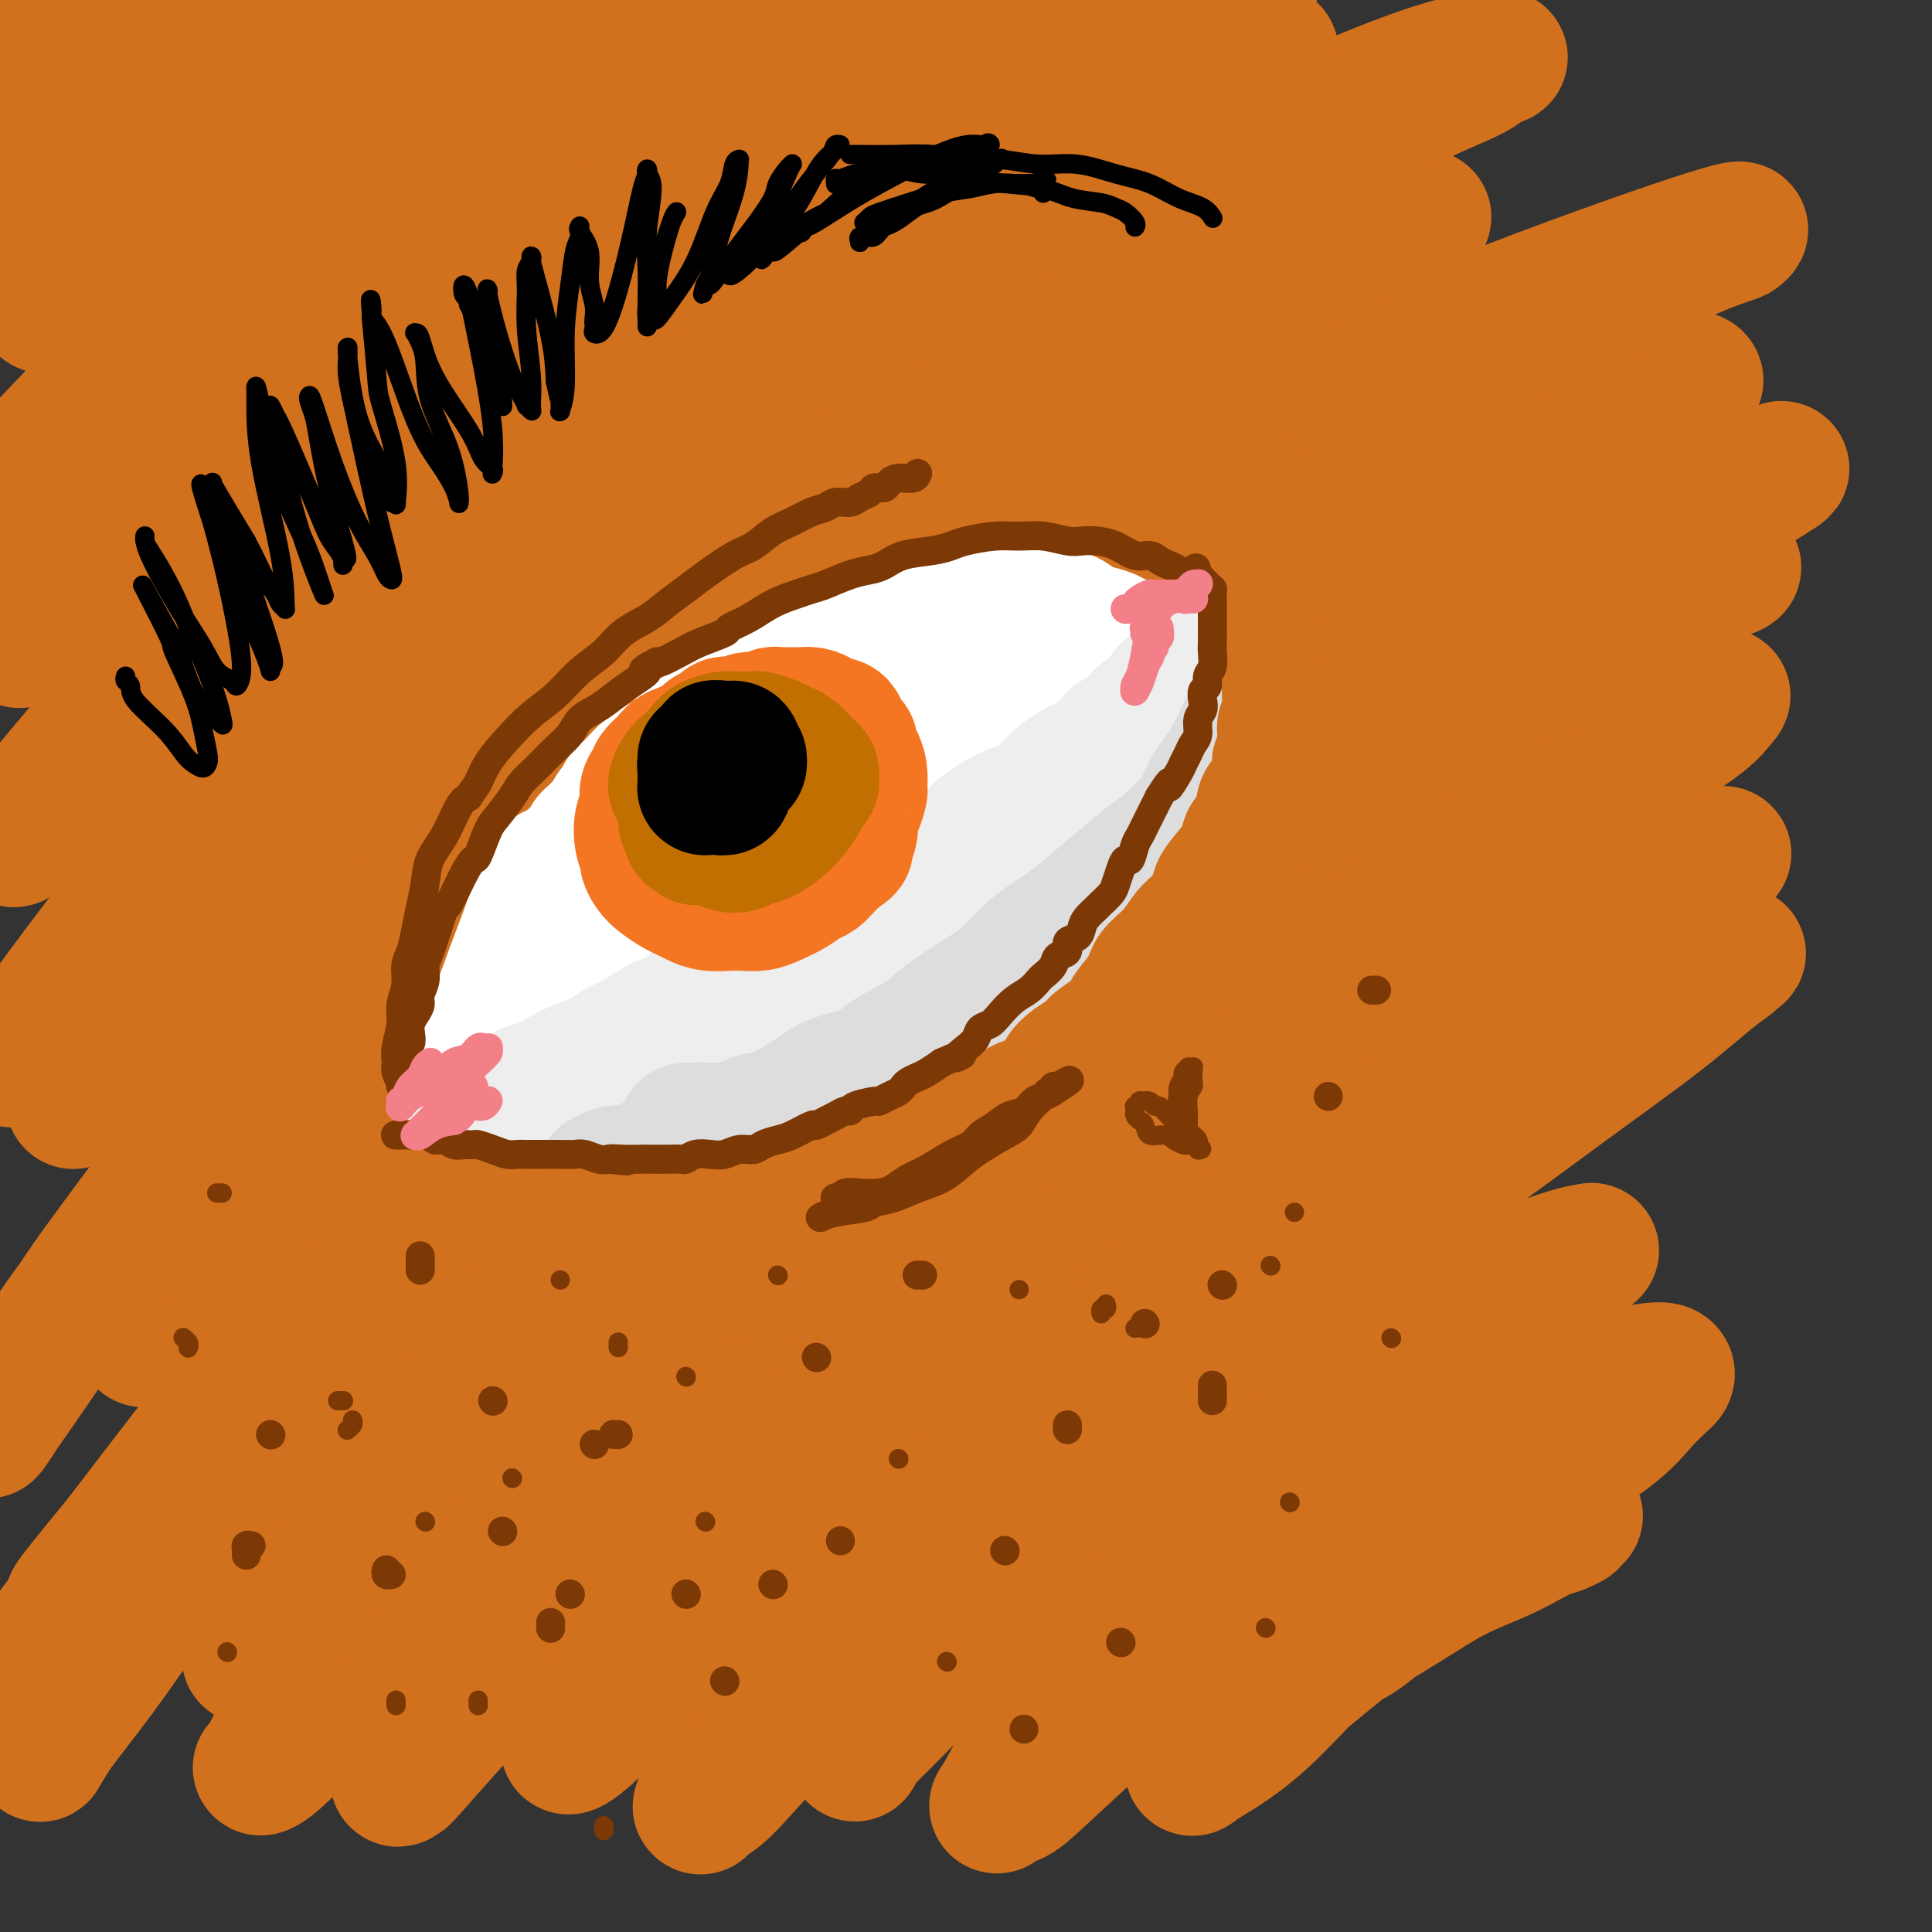 <svg viewBox='0 0 400 400' version='1.1' xmlns='http://www.w3.org/2000/svg' xmlns:xlink='http://www.w3.org/1999/xlink'><rect x="0" y="0" width="400" height="400" fill="#333333" stroke="none"/><g fill='none' stroke='rgb(210,113,29)' stroke-width='28' stroke-linecap='round' stroke-linejoin='round'><path d='M326,314c0.125,-0.120 0.249,-0.240 0,0c-0.249,0.240 -0.873,0.840 -1,1c-0.127,0.160 0.241,-0.120 0,0c-0.241,0.120 -1.092,0.642 -2,1c-0.908,0.358 -1.872,0.554 -3,1c-1.128,0.446 -2.420,1.141 -4,2c-1.580,0.859 -3.448,1.881 -6,3c-2.552,1.119 -5.787,2.336 -9,4c-3.213,1.664 -6.404,3.774 -10,6c-3.596,2.226 -7.597,4.568 -11,7c-3.403,2.432 -6.208,4.953 -10,8c-3.792,3.047 -8.572,6.621 -12,9c-3.428,2.379 -5.504,3.563 -7,5c-1.496,1.437 -2.413,3.128 -3,4c-0.587,0.872 -0.843,0.927 -1,1c-0.157,0.073 -0.216,0.165 0,0c0.216,-0.165 0.707,-0.587 3,-2c2.293,-1.413 6.387,-3.816 11,-8c4.613,-4.184 9.743,-10.150 13,-13c3.257,-2.850 4.639,-2.585 8,-5c3.361,-2.415 8.702,-7.510 14,-12c5.298,-4.490 10.554,-8.377 15,-12c4.446,-3.623 8.080,-6.984 12,-10c3.920,-3.016 8.124,-5.687 11,-8c2.876,-2.313 4.425,-4.269 6,-6c1.575,-1.731 3.175,-3.238 4,-4c0.825,-0.762 0.873,-0.779 1,-1c0.127,-0.221 0.333,-0.647 0,-1c-0.333,-0.353 -1.205,-0.634 -5,0c-3.795,0.634 -10.513,2.181 -18,5c-7.487,2.819 -15.744,6.909 -24,11'/><path d='M298,300c-8.193,4.584 -16.677,10.546 -25,17c-8.323,6.454 -16.485,13.402 -24,20c-7.515,6.598 -14.382,12.848 -20,18c-5.618,5.152 -9.987,9.207 -13,12c-3.013,2.793 -4.669,4.325 -6,5c-1.331,0.675 -2.337,0.494 -3,1c-0.663,0.506 -0.982,1.700 0,0c0.982,-1.700 3.267,-6.295 7,-12c3.733,-5.705 8.914,-12.521 15,-19c6.086,-6.479 13.076,-12.621 20,-19c6.924,-6.379 13.783,-12.996 21,-19c7.217,-6.004 14.792,-11.395 21,-16c6.208,-4.605 11.049,-8.425 16,-12c4.951,-3.575 10.010,-6.906 13,-9c2.990,-2.094 3.909,-2.951 5,-4c1.091,-1.049 2.355,-2.290 3,-3c0.645,-0.710 0.671,-0.889 1,-1c0.329,-0.111 0.959,-0.155 0,0c-0.959,0.155 -3.509,0.510 -10,3c-6.491,2.490 -16.923,7.115 -27,12c-10.077,4.885 -19.798,10.029 -30,16c-10.202,5.971 -20.884,12.768 -31,21c-10.116,8.232 -19.667,17.898 -25,23c-5.333,5.102 -6.447,5.640 -10,9c-3.553,3.360 -9.543,9.543 -13,13c-3.457,3.457 -4.381,4.187 -5,5c-0.619,0.813 -0.934,1.710 -1,2c-0.066,0.290 0.116,-0.025 0,0c-0.116,0.025 -0.531,0.391 1,-2c1.531,-2.391 5.009,-7.540 10,-14c4.991,-6.460 11.496,-14.230 18,-22'/><path d='M206,325c8.198,-9.877 14.695,-16.571 23,-25c8.305,-8.429 18.420,-18.594 30,-28c11.580,-9.406 24.627,-18.054 36,-26c11.373,-7.946 21.073,-15.189 29,-21c7.927,-5.811 14.081,-10.189 19,-14c4.919,-3.811 8.602,-7.054 11,-9c2.398,-1.946 3.511,-2.596 4,-3c0.489,-0.404 0.354,-0.563 1,-1c0.646,-0.437 2.073,-1.154 -1,0c-3.073,1.154 -10.647,4.178 -20,9c-9.353,4.822 -20.486,11.442 -33,19c-12.514,7.558 -26.409,16.053 -41,27c-14.591,10.947 -29.877,24.347 -43,38c-13.123,13.653 -24.081,27.559 -34,39c-9.919,11.441 -18.798,20.415 -25,27c-6.202,6.585 -9.725,10.780 -12,13c-2.275,2.220 -3.301,2.467 -4,3c-0.699,0.533 -1.070,1.354 -1,1c0.070,-0.354 0.582,-1.883 4,-8c3.418,-6.117 9.743,-16.822 18,-28c8.257,-11.178 18.447,-22.829 29,-35c10.553,-12.171 21.468,-24.862 33,-36c11.532,-11.138 23.679,-20.723 36,-30c12.321,-9.277 24.815,-18.248 32,-23c7.185,-4.752 9.060,-5.287 15,-9c5.940,-3.713 15.946,-10.605 23,-15c7.054,-4.395 11.155,-6.294 14,-8c2.845,-1.706 4.433,-3.220 5,-4c0.567,-0.780 0.114,-0.825 1,-1c0.886,-0.175 3.110,-0.478 1,0c-2.110,0.478 -8.555,1.739 -15,3'/><path d='M341,180c-8.953,2.586 -24.834,8.051 -40,15c-15.166,6.949 -29.617,15.382 -45,26c-15.383,10.618 -31.697,23.420 -47,37c-15.303,13.580 -29.596,27.938 -41,41c-11.404,13.062 -19.921,24.826 -27,34c-7.079,9.174 -12.720,15.756 -16,20c-3.280,4.244 -4.198,6.151 -5,7c-0.802,0.849 -1.489,0.641 -2,1c-0.511,0.359 -0.845,1.286 1,0c1.845,-1.286 5.870,-4.786 12,-12c6.130,-7.214 14.366,-18.143 25,-31c10.634,-12.857 23.665,-27.644 37,-42c13.335,-14.356 26.973,-28.282 41,-41c14.027,-12.718 28.444,-24.227 42,-34c13.556,-9.773 26.250,-17.811 37,-25c10.750,-7.189 19.555,-13.529 26,-18c6.445,-4.471 10.530,-7.072 13,-9c2.470,-1.928 3.326,-3.184 4,-4c0.674,-0.816 1.167,-1.194 0,-1c-1.167,0.194 -3.995,0.960 -12,4c-8.005,3.040 -21.187,8.354 -36,15c-14.813,6.646 -31.258,14.625 -48,25c-16.742,10.375 -33.782,23.147 -50,37c-16.218,13.853 -31.614,28.788 -46,44c-14.386,15.212 -27.761,30.701 -39,45c-11.239,14.299 -20.340,27.407 -25,34c-4.660,6.593 -4.879,6.670 -7,9c-2.121,2.330 -6.146,6.913 -8,9c-1.854,2.087 -1.538,1.677 -2,2c-0.462,0.323 -1.704,1.378 1,-3c2.704,-4.378 9.352,-14.189 16,-24'/><path d='M100,341c7.097,-10.962 16.341,-24.868 28,-40c11.659,-15.132 25.733,-31.488 40,-47c14.267,-15.512 28.725,-30.178 44,-43c15.275,-12.822 31.365,-23.801 46,-34c14.635,-10.199 27.813,-19.617 40,-27c12.187,-7.383 23.383,-12.731 32,-17c8.617,-4.269 14.656,-7.460 19,-10c4.344,-2.540 6.995,-4.428 8,-5c1.005,-0.572 0.365,0.172 1,0c0.635,-0.172 2.547,-1.259 -2,0c-4.547,1.259 -15.551,4.864 -28,10c-12.449,5.136 -26.341,11.804 -43,20c-16.659,8.196 -36.084,17.919 -55,30c-18.916,12.081 -37.324,26.521 -56,43c-18.676,16.479 -37.619,34.996 -53,53c-15.381,18.004 -27.200,35.494 -36,48c-8.800,12.506 -14.582,20.027 -19,26c-4.418,5.973 -7.472,10.398 -9,13c-1.528,2.602 -1.529,3.383 -2,4c-0.471,0.617 -1.413,1.072 -1,1c0.413,-0.072 2.180,-0.670 8,-7c5.820,-6.330 15.692,-18.391 26,-32c10.308,-13.609 21.052,-28.765 34,-44c12.948,-15.235 28.102,-30.550 44,-46c15.898,-15.450 32.541,-31.034 49,-44c16.459,-12.966 32.734,-23.312 48,-33c15.266,-9.688 29.521,-18.717 42,-26c12.479,-7.283 23.180,-12.818 29,-16c5.820,-3.182 6.759,-4.011 10,-6c3.241,-1.989 8.783,-5.140 12,-7c3.217,-1.860 4.108,-2.430 5,-3'/><path d='M361,102c15.238,-9.220 4.333,-3.270 1,-1c-3.333,2.270 0.905,0.859 -2,2c-2.905,1.141 -12.953,4.833 -25,10c-12.047,5.167 -26.092,11.808 -43,20c-16.908,8.192 -36.679,17.934 -56,30c-19.321,12.066 -38.191,26.457 -57,42c-18.809,15.543 -37.557,32.239 -53,48c-15.443,15.761 -27.580,30.588 -37,42c-9.420,11.412 -16.122,19.410 -21,26c-4.878,6.590 -7.930,11.774 -10,15c-2.070,3.226 -3.156,4.494 -4,5c-0.844,0.506 -1.447,0.249 -2,1c-0.553,0.751 -1.057,2.509 2,-1c3.057,-3.509 9.675,-12.287 18,-24c8.325,-11.713 18.358,-26.362 30,-42c11.642,-15.638 24.895,-32.266 40,-48c15.105,-15.734 32.062,-30.573 48,-44c15.938,-13.427 30.856,-25.442 46,-36c15.144,-10.558 30.513,-19.660 43,-27c12.487,-7.340 22.091,-12.917 31,-18c8.909,-5.083 17.122,-9.671 23,-13c5.878,-3.329 9.419,-5.399 12,-7c2.581,-1.601 4.200,-2.734 5,-3c0.800,-0.266 0.781,0.334 1,0c0.219,-0.334 0.676,-1.601 -7,1c-7.676,2.601 -23.485,9.069 -42,16c-18.515,6.931 -39.738,14.324 -61,25c-21.262,10.676 -42.565,24.635 -65,41c-22.435,16.365 -46.002,35.137 -67,56c-20.998,20.863 -39.428,43.818 -53,61c-13.572,17.182 -22.286,28.591 -31,40'/><path d='M25,319c-14.574,17.719 -9.007,11.516 -9,12c0.007,0.484 -5.544,7.655 -8,11c-2.456,3.345 -1.818,2.864 -2,3c-0.182,0.136 -1.186,0.888 0,0c1.186,-0.888 4.562,-3.416 10,-9c5.438,-5.584 12.938,-14.222 21,-25c8.062,-10.778 16.686,-23.694 27,-37c10.314,-13.306 22.319,-27.001 35,-41c12.681,-13.999 26.039,-28.302 40,-42c13.961,-13.698 28.527,-26.790 44,-39c15.473,-12.210 31.855,-23.538 46,-33c14.145,-9.462 26.054,-17.057 38,-24c11.946,-6.943 23.930,-13.235 33,-18c9.070,-4.765 15.228,-8.003 20,-11c4.772,-2.997 8.160,-5.751 10,-7c1.840,-1.249 2.133,-0.992 3,-1c0.867,-0.008 2.309,-0.282 -1,1c-3.309,1.282 -11.370,4.119 -23,10c-11.630,5.881 -26.830,14.804 -44,25c-17.170,10.196 -36.309,21.665 -55,35c-18.691,13.335 -36.933,28.537 -55,46c-18.067,17.463 -35.957,37.185 -53,58c-17.043,20.815 -33.237,42.721 -46,61c-12.763,18.279 -22.094,32.932 -29,43c-6.906,10.068 -11.387,15.550 -14,19c-2.613,3.450 -3.357,4.866 -4,6c-0.643,1.134 -1.186,1.986 0,0c1.186,-1.986 4.101,-6.811 11,-17c6.899,-10.189 17.780,-25.743 29,-42c11.220,-16.257 22.777,-33.216 36,-50c13.223,-16.784 28.111,-33.392 43,-50'/><path d='M128,203c16.400,-16.963 35.901,-34.371 47,-44c11.099,-9.629 13.798,-11.478 25,-20c11.202,-8.522 30.907,-23.716 48,-35c17.093,-11.284 31.573,-18.658 45,-25c13.427,-6.342 25.802,-11.653 35,-16c9.198,-4.347 15.220,-7.729 20,-10c4.780,-2.271 8.320,-3.432 10,-4c1.680,-0.568 1.502,-0.542 2,-1c0.498,-0.458 1.673,-1.401 -6,1c-7.673,2.401 -24.196,8.145 -42,15c-17.804,6.855 -36.891,14.820 -57,25c-20.109,10.180 -41.241,22.576 -62,37c-20.759,14.424 -41.144,30.875 -60,47c-18.856,16.125 -36.184,31.925 -49,45c-12.816,13.075 -21.119,23.425 -28,31c-6.881,7.575 -12.339,12.376 -16,16c-3.661,3.624 -5.523,6.070 -7,8c-1.477,1.930 -2.568,3.345 -3,4c-0.432,0.655 -0.206,0.549 0,0c0.206,-0.549 0.393,-1.541 5,-8c4.607,-6.459 13.635,-18.386 24,-32c10.365,-13.614 22.067,-28.916 35,-44c12.933,-15.084 27.098,-29.950 42,-43c14.902,-13.050 30.542,-24.285 45,-35c14.458,-10.715 27.735,-20.912 40,-29c12.265,-8.088 23.520,-14.069 33,-19c9.480,-4.931 17.187,-8.813 23,-12c5.813,-3.187 9.733,-5.679 12,-7c2.267,-1.321 2.879,-1.471 4,-2c1.121,-0.529 2.749,-1.437 1,-1c-1.749,0.437 -6.874,2.218 -12,4'/><path d='M282,49c-9.035,3.618 -26.123,11.165 -44,20c-17.877,8.835 -36.544,18.960 -56,32c-19.456,13.040 -39.701,28.995 -59,46c-19.299,17.005 -37.653,35.061 -55,55c-17.347,19.939 -33.689,41.763 -42,53c-8.311,11.237 -8.591,11.887 -12,17c-3.409,5.113 -9.946,14.687 -13,19c-3.054,4.313 -2.624,3.364 -3,4c-0.376,0.636 -1.559,2.855 1,-1c2.559,-3.855 8.860,-13.786 17,-25c8.140,-11.214 18.120,-23.711 30,-39c11.880,-15.289 25.659,-33.368 40,-50c14.341,-16.632 29.242,-31.816 44,-46c14.758,-14.184 29.372,-27.368 45,-40c15.628,-12.632 32.269,-24.713 47,-34c14.731,-9.287 27.552,-15.781 39,-22c11.448,-6.219 21.523,-12.164 29,-16c7.477,-3.836 12.355,-5.563 15,-7c2.645,-1.437 3.056,-2.584 4,-3c0.944,-0.416 2.422,-0.101 1,0c-1.422,0.101 -5.745,-0.012 -17,4c-11.255,4.012 -29.441,12.148 -49,21c-19.559,8.852 -40.491,18.420 -61,31c-20.509,12.580 -40.595,28.173 -59,44c-18.405,15.827 -35.130,31.888 -49,46c-13.870,14.112 -24.887,26.274 -33,36c-8.113,9.726 -13.323,17.015 -17,22c-3.677,4.985 -5.821,7.666 -7,9c-1.179,1.334 -1.394,1.321 -2,2c-0.606,0.679 -1.602,2.051 0,0c1.602,-2.051 5.801,-7.526 10,-13'/><path d='M26,214c5.885,-7.526 15.596,-19.841 28,-34c12.404,-14.159 27.501,-30.161 43,-45c15.499,-14.839 31.401,-28.515 47,-41c15.599,-12.485 30.894,-23.780 44,-33c13.106,-9.220 24.022,-16.364 34,-23c9.978,-6.636 19.017,-12.763 24,-16c4.983,-3.237 5.909,-3.585 8,-5c2.091,-1.415 5.345,-3.898 7,-5c1.655,-1.102 1.709,-0.823 2,-1c0.291,-0.177 0.817,-0.809 -4,1c-4.817,1.809 -14.978,6.059 -29,13c-14.022,6.941 -31.907,16.572 -50,28c-18.093,11.428 -36.396,24.653 -55,40c-18.604,15.347 -37.509,32.818 -54,49c-16.491,16.182 -30.568,31.077 -40,42c-9.432,10.923 -14.218,17.875 -18,23c-3.782,5.125 -6.559,8.422 -8,10c-1.441,1.578 -1.547,1.437 -2,2c-0.453,0.563 -1.253,1.831 3,-4c4.253,-5.831 13.559,-18.761 25,-33c11.441,-14.239 25.018,-29.789 39,-45c13.982,-15.211 28.370,-30.085 44,-44c15.630,-13.915 32.503,-26.873 48,-38c15.497,-11.127 29.619,-20.423 42,-28c12.381,-7.577 23.021,-13.435 31,-18c7.979,-4.565 13.296,-7.835 17,-10c3.704,-2.165 5.797,-3.224 7,-4c1.203,-0.776 1.518,-1.270 0,-1c-1.518,0.270 -4.870,1.303 -14,5c-9.130,3.697 -24.037,10.056 -40,18c-15.963,7.944 -32.981,17.472 -50,27'/><path d='M155,44c-16.967,10.554 -34.384,23.441 -52,37c-17.616,13.559 -35.431,27.792 -49,41c-13.569,13.208 -22.892,25.391 -30,33c-7.108,7.609 -12.002,10.645 -15,13c-2.998,2.355 -4.101,4.029 -5,5c-0.899,0.971 -1.596,1.240 -1,0c0.596,-1.240 2.484,-3.987 10,-13c7.516,-9.013 20.659,-24.290 28,-33c7.341,-8.710 8.879,-10.853 17,-19c8.121,-8.147 22.823,-22.298 36,-34c13.177,-11.702 24.828,-20.956 36,-29c11.172,-8.044 21.867,-14.879 31,-21c9.133,-6.121 16.706,-11.529 22,-15c5.294,-3.471 8.310,-5.006 10,-6c1.690,-0.994 2.055,-1.445 3,-2c0.945,-0.555 2.472,-1.212 -5,2c-7.472,3.212 -23.942,10.293 -40,19c-16.058,8.707 -31.705,19.042 -48,30c-16.295,10.958 -33.237,22.541 -47,33c-13.763,10.459 -24.348,19.794 -32,27c-7.652,7.206 -12.371,12.284 -15,15c-2.629,2.716 -3.169,3.072 -4,4c-0.831,0.928 -1.952,2.430 0,1c1.952,-1.430 6.978,-5.792 15,-14c8.022,-8.208 19.041,-20.261 30,-31c10.959,-10.739 21.857,-20.163 32,-29c10.143,-8.837 19.530,-17.086 28,-24c8.470,-6.914 16.023,-12.492 22,-17c5.977,-4.508 10.378,-7.944 13,-10c2.622,-2.056 3.463,-2.730 4,-3c0.537,-0.270 0.768,-0.135 1,0'/><path d='M150,4c9.156,-8.157 -1.954,-1.549 -14,5c-12.046,6.549 -25.029,13.038 -40,22c-14.971,8.962 -31.931,20.395 -45,30c-13.069,9.605 -22.249,17.380 -30,24c-7.751,6.620 -14.073,12.085 -17,15c-2.927,2.915 -2.457,3.280 -3,4c-0.543,0.720 -2.098,1.796 -1,0c1.098,-1.796 4.850,-6.463 12,-14c7.150,-7.537 17.698,-17.945 29,-29c11.302,-11.055 23.358,-22.758 30,-29c6.642,-6.242 7.870,-7.023 14,-12c6.130,-4.977 17.160,-14.149 25,-20c7.840,-5.851 12.488,-8.382 15,-10c2.512,-1.618 2.889,-2.322 4,-3c1.111,-0.678 2.956,-1.329 0,0c-2.956,1.329 -10.715,4.639 -21,10c-10.285,5.361 -23.097,12.774 -35,20c-11.903,7.226 -22.896,14.265 -32,21c-9.104,6.735 -16.321,13.168 -21,17c-4.679,3.832 -6.822,5.065 -8,6c-1.178,0.935 -1.390,1.572 -2,2c-0.610,0.428 -1.617,0.647 0,-1c1.617,-1.647 5.859,-5.158 12,-11c6.141,-5.842 14.180,-14.013 21,-21c6.820,-6.987 12.420,-12.788 18,-18c5.580,-5.212 11.140,-9.833 15,-13c3.860,-3.167 6.021,-4.879 7,-6c0.979,-1.121 0.778,-1.651 1,-2c0.222,-0.349 0.867,-0.517 -4,2c-4.867,2.517 -15.248,7.719 -25,13c-9.752,5.281 -18.876,10.640 -28,16'/><path d='M27,22c-12.118,6.914 -14.412,9.700 -17,12c-2.588,2.300 -5.470,4.115 -7,5c-1.530,0.885 -1.710,0.839 -2,1c-0.290,0.161 -0.691,0.527 1,-2c1.691,-2.527 5.475,-7.947 10,-13c4.525,-5.053 9.791,-9.738 14,-14c4.209,-4.262 7.362,-8.102 10,-11c2.638,-2.898 4.763,-4.855 6,-6c1.237,-1.145 1.588,-1.479 2,-2c0.412,-0.521 0.887,-1.229 -2,0c-2.887,1.229 -9.136,4.394 -16,8c-6.864,3.606 -14.345,7.651 -18,10c-3.655,2.349 -3.486,3.001 -5,4c-1.514,0.999 -4.712,2.344 -6,3c-1.288,0.656 -0.666,0.623 -1,1c-0.334,0.377 -1.626,1.163 1,-1c2.626,-2.163 9.168,-7.275 15,-11c5.832,-3.725 10.952,-6.064 13,-7c2.048,-0.936 1.024,-0.468 0,0'/></g>
<g fill='none' stroke='rgb(255,255,255)' stroke-width='28' stroke-linecap='round' stroke-linejoin='round'><path d='M122,175c-0.006,-0.024 -0.013,-0.048 0,0c0.013,0.048 0.045,0.167 0,0c-0.045,-0.167 -0.167,-0.621 0,-1c0.167,-0.379 0.622,-0.683 1,-1c0.378,-0.317 0.679,-0.647 1,-1c0.321,-0.353 0.664,-0.728 1,-1c0.336,-0.272 0.667,-0.439 1,-1c0.333,-0.561 0.670,-1.515 1,-2c0.330,-0.485 0.654,-0.500 1,-1c0.346,-0.500 0.715,-1.485 1,-2c0.285,-0.515 0.488,-0.559 1,-1c0.512,-0.441 1.334,-1.278 2,-2c0.666,-0.722 1.175,-1.330 2,-2c0.825,-0.670 1.966,-1.401 3,-2c1.034,-0.599 1.960,-1.067 3,-2c1.040,-0.933 2.193,-2.332 3,-3c0.807,-0.668 1.268,-0.606 2,-1c0.732,-0.394 1.735,-1.246 3,-2c1.265,-0.754 2.792,-1.410 4,-2c1.208,-0.590 2.098,-1.112 3,-2c0.902,-0.888 1.816,-2.140 3,-3c1.184,-0.860 2.636,-1.328 4,-2c1.364,-0.672 2.638,-1.547 4,-2c1.362,-0.453 2.811,-0.484 4,-1c1.189,-0.516 2.117,-1.517 3,-2c0.883,-0.483 1.721,-0.449 3,-1c1.279,-0.551 2.998,-1.687 4,-2c1.002,-0.313 1.286,0.196 2,0c0.714,-0.196 1.857,-1.098 3,-2'/><path d='M185,131c7.048,-3.299 3.669,-0.548 3,0c-0.669,0.548 1.372,-1.107 3,-2c1.628,-0.893 2.844,-1.024 4,-1c1.156,0.024 2.251,0.203 3,0c0.749,-0.203 1.151,-0.786 2,-1c0.849,-0.214 2.144,-0.057 3,0c0.856,0.057 1.274,0.014 2,0c0.726,-0.014 1.760,0.000 3,0c1.240,-0.000 2.688,-0.016 4,0c1.312,0.016 2.490,0.064 3,0c0.510,-0.064 0.351,-0.238 1,0c0.649,0.238 2.104,0.890 3,1c0.896,0.110 1.233,-0.321 2,0c0.767,0.321 1.963,1.395 3,2c1.037,0.605 1.916,0.740 3,1c1.084,0.260 2.373,0.646 3,1c0.627,0.354 0.594,0.676 1,1c0.406,0.324 1.253,0.649 2,1c0.747,0.351 1.393,0.727 2,1c0.607,0.273 1.174,0.443 2,1c0.826,0.557 1.909,1.500 3,2c1.091,0.500 2.189,0.557 3,1c0.811,0.443 1.334,1.274 2,2c0.666,0.726 1.475,1.349 2,2c0.525,0.651 0.767,1.331 1,2c0.233,0.669 0.459,1.327 1,2c0.541,0.673 1.399,1.360 2,2c0.601,0.640 0.945,1.233 1,2c0.055,0.767 -0.177,1.706 0,3c0.177,1.294 0.765,2.941 1,4c0.235,1.059 0.118,1.529 0,2'/><path d='M253,160c0.991,2.953 0.470,1.834 0,2c-0.470,0.166 -0.887,1.617 -1,3c-0.113,1.383 0.080,2.698 0,4c-0.080,1.302 -0.433,2.592 -1,4c-0.567,1.408 -1.348,2.936 -2,4c-0.652,1.064 -1.174,1.665 -2,3c-0.826,1.335 -1.956,3.404 -3,5c-1.044,1.596 -2.002,2.720 -3,4c-0.998,1.280 -2.036,2.715 -3,4c-0.964,1.285 -1.853,2.420 -3,4c-1.147,1.580 -2.550,3.605 -4,5c-1.450,1.395 -2.947,2.158 -4,3c-1.053,0.842 -1.662,1.762 -3,3c-1.338,1.238 -3.404,2.794 -5,4c-1.596,1.206 -2.722,2.062 -4,3c-1.278,0.938 -2.709,1.957 -4,3c-1.291,1.043 -2.444,2.110 -4,3c-1.556,0.890 -3.516,1.601 -5,2c-1.484,0.399 -2.493,0.484 -4,1c-1.507,0.516 -3.514,1.463 -5,2c-1.486,0.537 -2.453,0.666 -4,1c-1.547,0.334 -3.676,0.874 -5,1c-1.324,0.126 -1.844,-0.162 -3,0c-1.156,0.162 -2.949,0.776 -5,1c-2.051,0.224 -4.362,0.060 -6,0c-1.638,-0.060 -2.605,-0.015 -4,0c-1.395,0.015 -3.219,0.001 -5,0c-1.781,-0.001 -3.519,0.010 -5,0c-1.481,-0.010 -2.707,-0.041 -4,0c-1.293,0.041 -2.655,0.155 -4,0c-1.345,-0.155 -2.672,-0.577 -4,-1'/><path d='M144,228c-5.662,-0.094 -3.816,0.172 -4,0c-0.184,-0.172 -2.399,-0.781 -4,-1c-1.601,-0.219 -2.589,-0.049 -3,0c-0.411,0.049 -0.245,-0.024 -1,0c-0.755,0.024 -2.432,0.146 -4,0c-1.568,-0.146 -3.028,-0.561 -4,-1c-0.972,-0.439 -1.457,-0.901 -2,-1c-0.543,-0.099 -1.145,0.166 -2,0c-0.855,-0.166 -1.962,-0.761 -3,-1c-1.038,-0.239 -2.007,-0.120 -3,0c-0.993,0.120 -2.009,0.242 -3,0c-0.991,-0.242 -1.956,-0.849 -3,-1c-1.044,-0.151 -2.165,0.153 -3,0c-0.835,-0.153 -1.383,-0.762 -2,-1c-0.617,-0.238 -1.303,-0.105 -2,0c-0.697,0.105 -1.404,0.183 -2,0c-0.596,-0.183 -1.080,-0.627 -2,-1c-0.920,-0.373 -2.275,-0.673 -3,-1c-0.725,-0.327 -0.820,-0.679 -1,-1c-0.180,-0.321 -0.444,-0.610 -1,-1c-0.556,-0.390 -1.403,-0.881 -2,-1c-0.597,-0.119 -0.944,0.134 -1,0c-0.056,-0.134 0.181,-0.655 0,-1c-0.181,-0.345 -0.778,-0.515 -1,-1c-0.222,-0.485 -0.068,-1.287 0,-2c0.068,-0.713 0.052,-1.338 0,-2c-0.052,-0.662 -0.138,-1.360 0,-2c0.138,-0.640 0.501,-1.223 1,-2c0.499,-0.777 1.134,-1.748 2,-3c0.866,-1.252 1.962,-2.786 3,-4c1.038,-1.214 2.019,-2.107 3,-3'/><path d='M97,197c1.884,-2.619 2.095,-3.168 3,-4c0.905,-0.832 2.506,-1.947 4,-3c1.494,-1.053 2.881,-2.042 4,-3c1.119,-0.958 1.968,-1.884 3,-3c1.032,-1.116 2.246,-2.424 3,-3c0.754,-0.576 1.046,-0.422 2,-1c0.954,-0.578 2.568,-1.887 4,-3c1.432,-1.113 2.680,-2.029 4,-3c1.320,-0.971 2.712,-1.995 4,-3c1.288,-1.005 2.474,-1.990 4,-3c1.526,-1.010 3.393,-2.044 5,-3c1.607,-0.956 2.956,-1.834 5,-3c2.044,-1.166 4.785,-2.620 7,-4c2.215,-1.380 3.905,-2.687 6,-4c2.095,-1.313 4.594,-2.632 7,-4c2.406,-1.368 4.719,-2.786 7,-4c2.281,-1.214 4.532,-2.223 7,-3c2.468,-0.777 5.154,-1.322 7,-2c1.846,-0.678 2.850,-1.488 4,-2c1.150,-0.512 2.444,-0.726 4,-1c1.556,-0.274 3.374,-0.610 5,-1c1.626,-0.390 3.061,-0.836 4,-1c0.939,-0.164 1.381,-0.045 2,0c0.619,0.045 1.415,0.017 2,0c0.585,-0.017 0.960,-0.023 1,0c0.040,0.023 -0.256,0.074 0,0c0.256,-0.074 1.063,-0.274 0,1c-1.063,1.274 -3.996,4.022 -8,6c-4.004,1.978 -9.078,3.186 -14,5c-4.922,1.814 -9.692,4.232 -13,6c-3.308,1.768 -5.154,2.884 -7,4'/><path d='M163,158c-9.036,3.941 -14.628,6.292 -19,9c-4.372,2.708 -7.526,5.773 -11,8c-3.474,2.227 -7.268,3.616 -11,6c-3.732,2.384 -7.402,5.762 -10,8c-2.598,2.238 -4.124,3.336 -6,5c-1.876,1.664 -4.101,3.895 -5,5c-0.899,1.105 -0.473,1.083 -1,2c-0.527,0.917 -2.008,2.772 -3,4c-0.992,1.228 -1.495,1.828 -2,2c-0.505,0.172 -1.011,-0.083 -1,0c0.011,0.083 0.540,0.503 1,1c0.460,0.497 0.850,1.070 2,1c1.150,-0.070 3.058,-0.782 6,-2c2.942,-1.218 6.916,-2.942 11,-5c4.084,-2.058 8.278,-4.449 13,-7c4.722,-2.551 9.974,-5.262 15,-8c5.026,-2.738 9.828,-5.501 14,-8c4.172,-2.499 7.716,-4.732 12,-7c4.284,-2.268 9.309,-4.571 14,-7c4.691,-2.429 9.048,-4.983 13,-7c3.952,-2.017 7.499,-3.497 11,-5c3.501,-1.503 6.958,-3.030 10,-4c3.042,-0.970 5.670,-1.384 8,-2c2.330,-0.616 4.362,-1.434 6,-2c1.638,-0.566 2.883,-0.880 4,-1c1.117,-0.120 2.107,-0.047 3,0c0.893,0.047 1.690,0.068 2,0c0.310,-0.068 0.135,-0.224 0,0c-0.135,0.224 -0.229,0.830 0,1c0.229,0.170 0.780,-0.094 -2,1c-2.780,1.094 -8.890,3.547 -15,6'/><path d='M222,152c-6.409,2.549 -14.931,4.922 -22,7c-7.069,2.078 -12.683,3.863 -18,6c-5.317,2.137 -10.336,4.628 -15,7c-4.664,2.372 -8.973,4.625 -13,7c-4.027,2.375 -7.773,4.872 -11,7c-3.227,2.128 -5.935,3.885 -9,6c-3.065,2.115 -6.488,4.586 -9,7c-2.512,2.414 -4.114,4.769 -5,6c-0.886,1.231 -1.058,1.337 -2,2c-0.942,0.663 -2.655,1.881 -4,3c-1.345,1.119 -2.324,2.138 -3,3c-0.676,0.862 -1.051,1.566 -1,2c0.051,0.434 0.528,0.597 1,1c0.472,0.403 0.939,1.045 3,1c2.061,-0.045 5.717,-0.777 10,-2c4.283,-1.223 9.192,-2.937 14,-5c4.808,-2.063 9.516,-4.476 14,-7c4.484,-2.524 8.744,-5.160 14,-8c5.256,-2.840 11.509,-5.885 17,-9c5.491,-3.115 10.219,-6.302 15,-9c4.781,-2.698 9.616,-4.909 14,-7c4.384,-2.091 8.316,-4.062 12,-6c3.684,-1.938 7.121,-3.842 10,-5c2.879,-1.158 5.202,-1.572 7,-2c1.798,-0.428 3.072,-0.872 4,-1c0.928,-0.128 1.512,0.060 2,0c0.488,-0.060 0.882,-0.367 1,0c0.118,0.367 -0.041,1.408 -2,3c-1.959,1.592 -5.720,3.736 -11,7c-5.280,3.264 -12.080,7.647 -19,11c-6.920,3.353 -13.960,5.677 -21,8'/><path d='M195,185c-6.558,2.716 -12.454,5.505 -17,8c-4.546,2.495 -7.743,4.696 -11,7c-3.257,2.304 -6.575,4.712 -9,6c-2.425,1.288 -3.957,1.457 -5,2c-1.043,0.543 -1.598,1.461 -2,2c-0.402,0.539 -0.653,0.698 -1,1c-0.347,0.302 -0.790,0.745 -1,1c-0.210,0.255 -0.187,0.321 1,0c1.187,-0.321 3.538,-1.030 7,-2c3.462,-0.970 8.036,-2.200 13,-4c4.964,-1.800 10.320,-4.170 15,-6c4.680,-1.830 8.685,-3.119 12,-5c3.315,-1.881 5.939,-4.353 9,-6c3.061,-1.647 6.560,-2.469 9,-4c2.440,-1.531 3.821,-3.770 6,-5c2.179,-1.230 5.157,-1.449 7,-2c1.843,-0.551 2.550,-1.434 3,-2c0.450,-0.566 0.643,-0.816 1,-1c0.357,-0.184 0.879,-0.302 1,0c0.121,0.302 -0.160,1.025 -1,2c-0.840,0.975 -2.238,2.204 -6,5c-3.762,2.796 -9.886,7.160 -16,11c-6.114,3.840 -12.216,7.157 -17,10c-4.784,2.843 -8.250,5.212 -11,7c-2.750,1.788 -4.784,2.996 -6,4c-1.216,1.004 -1.615,1.805 -2,2c-0.385,0.195 -0.758,-0.217 -1,0c-0.242,0.217 -0.355,1.062 2,0c2.355,-1.062 7.177,-4.031 12,-7'/><path d='M187,209c6.244,-3.756 15.356,-9.644 19,-12c3.644,-2.356 1.822,-1.178 0,0'/></g>
<g fill='none' stroke='rgb(238,238,238)' stroke-width='28' stroke-linecap='round' stroke-linejoin='round'><path d='M98,232c-0.009,-0.002 -0.017,-0.005 0,0c0.017,0.005 0.060,0.016 0,0c-0.060,-0.016 -0.222,-0.059 0,0c0.222,0.059 0.829,0.220 1,0c0.171,-0.220 -0.092,-0.822 0,-1c0.092,-0.178 0.540,0.069 1,0c0.460,-0.069 0.930,-0.455 2,-1c1.070,-0.545 2.738,-1.248 4,-2c1.262,-0.752 2.116,-1.552 3,-2c0.884,-0.448 1.796,-0.543 3,-1c1.204,-0.457 2.698,-1.276 4,-2c1.302,-0.724 2.412,-1.353 4,-2c1.588,-0.647 3.654,-1.313 5,-2c1.346,-0.687 1.971,-1.395 3,-2c1.029,-0.605 2.463,-1.106 4,-2c1.537,-0.894 3.176,-2.182 5,-3c1.824,-0.818 3.833,-1.167 5,-2c1.167,-0.833 1.491,-2.151 3,-3c1.509,-0.849 4.202,-1.227 6,-2c1.798,-0.773 2.699,-1.939 4,-3c1.301,-1.061 3.000,-2.017 5,-3c2.000,-0.983 4.301,-1.994 6,-3c1.699,-1.006 2.796,-2.008 4,-3c1.204,-0.992 2.515,-1.973 4,-3c1.485,-1.027 3.146,-2.098 5,-3c1.854,-0.902 3.903,-1.634 5,-2c1.097,-0.366 1.243,-0.366 2,-1c0.757,-0.634 2.127,-1.901 4,-3c1.873,-1.099 4.249,-2.028 6,-3c1.751,-0.972 2.875,-1.986 4,-3'/><path d='M200,175c16.509,-9.337 6.781,-4.181 4,-3c-2.781,1.181 1.385,-1.613 4,-3c2.615,-1.387 3.677,-1.367 5,-2c1.323,-0.633 2.906,-1.918 4,-3c1.094,-1.082 1.701,-1.962 3,-3c1.299,-1.038 3.292,-2.235 5,-3c1.708,-0.765 3.133,-1.097 4,-2c0.867,-0.903 1.178,-2.377 2,-3c0.822,-0.623 2.155,-0.394 3,-1c0.845,-0.606 1.201,-2.047 2,-3c0.799,-0.953 2.041,-1.417 3,-2c0.959,-0.583 1.634,-1.283 2,-2c0.366,-0.717 0.423,-1.450 1,-2c0.577,-0.550 1.675,-0.918 2,-1c0.325,-0.082 -0.124,0.122 0,0c0.124,-0.122 0.822,-0.569 1,-1c0.178,-0.431 -0.162,-0.845 0,-1c0.162,-0.155 0.827,-0.052 1,0c0.173,0.052 -0.146,0.052 0,0c0.146,-0.052 0.756,-0.158 1,0c0.244,0.158 0.122,0.579 0,1'/><path d='M247,141c7.261,-5.346 1.912,-1.712 0,0c-1.912,1.712 -0.388,1.504 0,2c0.388,0.496 -0.362,1.698 -1,3c-0.638,1.302 -1.165,2.703 -2,4c-0.835,1.297 -1.978,2.490 -3,4c-1.022,1.510 -1.924,3.336 -3,5c-1.076,1.664 -2.326,3.167 -4,5c-1.674,1.833 -3.773,3.995 -6,6c-2.227,2.005 -4.582,3.852 -7,6c-2.418,2.148 -4.899,4.599 -8,7c-3.101,2.401 -6.824,4.754 -10,7c-3.176,2.246 -5.806,4.385 -9,7c-3.194,2.615 -6.951,5.704 -10,8c-3.049,2.296 -5.391,3.797 -8,6c-2.609,2.203 -5.485,5.108 -8,7c-2.515,1.892 -4.669,2.773 -7,4c-2.331,1.227 -4.838,2.802 -7,4c-2.162,1.198 -3.980,2.019 -6,3c-2.020,0.981 -4.243,2.123 -6,3c-1.757,0.877 -3.049,1.488 -4,2c-0.951,0.512 -1.561,0.923 -2,1c-0.439,0.077 -0.705,-0.180 -1,0c-0.295,0.180 -0.618,0.797 -1,1c-0.382,0.203 -0.824,-0.008 -1,0c-0.176,0.008 -0.088,0.236 0,0c0.088,-0.236 0.176,-0.934 0,-1c-0.176,-0.066 -0.616,0.502 0,0c0.616,-0.502 2.289,-2.073 4,-3c1.711,-0.927 3.461,-1.211 6,-2c2.539,-0.789 5.868,-2.083 8,-3c2.132,-0.917 3.066,-1.459 4,-2'/><path d='M155,225c4.644,-2.049 6.254,-2.172 9,-3c2.746,-0.828 6.628,-2.362 10,-4c3.372,-1.638 6.234,-3.381 10,-5c3.766,-1.619 8.434,-3.114 12,-5c3.566,-1.886 6.028,-4.162 9,-6c2.972,-1.838 6.454,-3.240 10,-5c3.546,-1.760 7.156,-3.880 10,-6c2.844,-2.120 4.923,-4.240 7,-6c2.077,-1.760 4.153,-3.161 6,-5c1.847,-1.839 3.464,-4.118 5,-6c1.536,-1.882 2.990,-3.369 4,-5c1.010,-1.631 1.577,-3.408 2,-5c0.423,-1.592 0.702,-3.001 1,-4c0.298,-0.999 0.616,-1.589 1,-2c0.384,-0.411 0.836,-0.642 1,-1c0.164,-0.358 0.040,-0.842 0,-1c-0.040,-0.158 0.004,0.009 0,0c-0.004,-0.009 -0.056,-0.194 0,0c0.056,0.194 0.219,0.767 0,1c-0.219,0.233 -0.819,0.126 -1,1c-0.181,0.874 0.058,2.728 0,4c-0.058,1.272 -0.414,1.962 -1,3c-0.586,1.038 -1.403,2.424 -2,4c-0.597,1.576 -0.974,3.343 -2,5c-1.026,1.657 -2.700,3.204 -4,5c-1.300,1.796 -2.225,3.842 -4,6c-1.775,2.158 -4.401,4.427 -7,7c-2.599,2.573 -5.171,5.449 -8,8c-2.829,2.551 -5.914,4.775 -9,7'/><path d='M214,207c-5.137,4.654 -5.979,5.289 -7,6c-1.021,0.711 -2.221,1.497 -4,3c-1.779,1.503 -4.137,3.722 -6,5c-1.863,1.278 -3.232,1.613 -4,2c-0.768,0.387 -0.934,0.825 -1,1c-0.066,0.175 -0.033,0.088 0,0'/></g>
<g fill='none' stroke='rgb(221,221,221)' stroke-width='28' stroke-linecap='round' stroke-linejoin='round'><path d='M142,234c0.436,0.000 0.872,0.001 1,0c0.128,-0.001 -0.052,-0.003 0,0c0.052,0.003 0.337,0.013 1,0c0.663,-0.013 1.706,-0.048 3,0c1.294,0.048 2.841,0.179 4,0c1.159,-0.179 1.930,-0.667 3,-1c1.070,-0.333 2.440,-0.511 4,-1c1.560,-0.489 3.309,-1.288 5,-2c1.691,-0.712 3.324,-1.337 5,-2c1.676,-0.663 3.396,-1.363 5,-2c1.604,-0.637 3.092,-1.209 5,-2c1.908,-0.791 4.235,-1.799 6,-3c1.765,-1.201 2.967,-2.594 5,-4c2.033,-1.406 4.896,-2.826 7,-4c2.104,-1.174 3.448,-2.101 5,-3c1.552,-0.899 3.311,-1.769 5,-3c1.689,-1.231 3.308,-2.821 5,-4c1.692,-1.179 3.456,-1.946 5,-3c1.544,-1.054 2.866,-2.396 5,-4c2.134,-1.604 5.078,-3.471 7,-5c1.922,-1.529 2.822,-2.719 4,-4c1.178,-1.281 2.633,-2.653 4,-4c1.367,-1.347 2.644,-2.670 4,-4c1.356,-1.330 2.789,-2.667 4,-4c1.211,-1.333 2.198,-2.660 3,-4c0.802,-1.340 1.419,-2.691 2,-4c0.581,-1.309 1.125,-2.574 2,-4c0.875,-1.426 2.080,-3.011 3,-4c0.920,-0.989 1.555,-1.382 2,-2c0.445,-0.618 0.698,-1.462 1,-2c0.302,-0.538 0.651,-0.769 1,-1'/><path d='M258,154c2.392,-3.432 1.373,-1.512 1,-1c-0.373,0.512 -0.100,-0.384 0,-1c0.100,-0.616 0.028,-0.950 0,-1c-0.028,-0.050 -0.011,0.185 0,0c0.011,-0.185 0.015,-0.791 0,-1c-0.015,-0.209 -0.048,-0.020 0,0c0.048,0.020 0.178,-0.130 0,0c-0.178,0.130 -0.665,0.540 -1,1c-0.335,0.460 -0.517,0.971 -1,2c-0.483,1.029 -1.266,2.576 -2,4c-0.734,1.424 -1.419,2.725 -2,4c-0.581,1.275 -1.059,2.524 -2,4c-0.941,1.476 -2.344,3.178 -4,5c-1.656,1.822 -3.563,3.763 -5,5c-1.437,1.237 -2.404,1.768 -4,3c-1.596,1.232 -3.820,3.164 -6,5c-2.180,1.836 -4.314,3.576 -6,5c-1.686,1.424 -2.922,2.533 -5,4c-2.078,1.467 -4.996,3.291 -7,5c-2.004,1.709 -3.093,3.304 -5,5c-1.907,1.696 -4.632,3.494 -7,5c-2.368,1.506 -4.380,2.720 -6,4c-1.620,1.280 -2.848,2.625 -5,4c-2.152,1.375 -5.229,2.780 -7,4c-1.771,1.220 -2.238,2.255 -4,3c-1.762,0.745 -4.821,1.201 -7,2c-2.179,0.799 -3.480,1.943 -5,3c-1.520,1.057 -3.260,2.029 -5,3'/><path d='M163,230c-8.275,4.693 -5.962,2.426 -6,2c-0.038,-0.426 -2.426,0.989 -4,2c-1.574,1.011 -2.332,1.619 -4,2c-1.668,0.381 -4.245,0.536 -6,1c-1.755,0.464 -2.687,1.238 -4,2c-1.313,0.762 -3.006,1.510 -4,2c-0.994,0.490 -1.289,0.720 -2,1c-0.711,0.280 -1.836,0.611 -3,1c-1.164,0.389 -2.365,0.836 -3,1c-0.635,0.164 -0.702,0.045 -1,0c-0.298,-0.045 -0.827,-0.015 -1,0c-0.173,0.015 0.009,0.017 0,0c-0.009,-0.017 -0.208,-0.053 0,0c0.208,0.053 0.825,0.194 1,0c0.175,-0.194 -0.091,-0.723 1,-1c1.091,-0.277 3.541,-0.301 6,-1c2.459,-0.699 4.929,-2.073 7,-3c2.071,-0.927 3.744,-1.406 6,-2c2.256,-0.594 5.094,-1.303 7,-2c1.906,-0.697 2.881,-1.382 5,-2c2.119,-0.618 5.384,-1.168 8,-2c2.616,-0.832 4.584,-1.947 7,-3c2.416,-1.053 5.281,-2.044 8,-3c2.719,-0.956 5.290,-1.878 8,-3c2.710,-1.122 5.557,-2.444 8,-4c2.443,-1.556 4.483,-3.345 7,-5c2.517,-1.655 5.511,-3.175 8,-5c2.489,-1.825 4.471,-3.953 7,-6c2.529,-2.047 5.604,-4.013 8,-6c2.396,-1.987 4.113,-3.996 6,-6c1.887,-2.004 3.943,-4.002 6,-6'/><path d='M239,184c7.477,-6.461 5.170,-5.615 5,-6c-0.170,-0.385 1.798,-2.001 3,-3c1.202,-0.999 1.639,-1.382 2,-2c0.361,-0.618 0.646,-1.473 1,-2c0.354,-0.527 0.778,-0.728 1,-1c0.222,-0.272 0.243,-0.615 0,0c-0.243,0.615 -0.751,2.188 -1,3c-0.249,0.812 -0.239,0.863 -1,2c-0.761,1.137 -2.292,3.359 -4,6c-1.708,2.641 -3.591,5.702 -5,8c-1.409,2.298 -2.343,3.832 -4,6c-1.657,2.168 -4.036,4.970 -6,7c-1.964,2.030 -3.511,3.287 -5,5c-1.489,1.713 -2.918,3.880 -5,6c-2.082,2.120 -4.815,4.192 -7,6c-2.185,1.808 -3.821,3.353 -6,5c-2.179,1.647 -4.902,3.398 -7,5c-2.098,1.602 -3.571,3.056 -5,4c-1.429,0.944 -2.815,1.377 -4,2c-1.185,0.623 -2.170,1.435 -3,2c-0.830,0.565 -1.504,0.882 -2,1c-0.496,0.118 -0.813,0.038 -1,0c-0.187,-0.038 -0.242,-0.033 0,0c0.242,0.033 0.781,0.096 1,0c0.219,-0.096 0.117,-0.349 1,-1c0.883,-0.651 2.752,-1.700 5,-3c2.248,-1.300 4.874,-2.850 7,-4c2.126,-1.150 3.750,-1.900 6,-3c2.250,-1.100 5.125,-2.550 8,-4'/><path d='M213,223c5.043,-2.988 3.649,-2.958 5,-4c1.351,-1.042 5.447,-3.156 8,-5c2.553,-1.844 3.562,-3.416 5,-5c1.438,-1.584 3.305,-3.179 5,-5c1.695,-1.821 3.218,-3.869 5,-6c1.782,-2.131 3.822,-4.347 5,-7c1.178,-2.653 1.492,-5.744 2,-8c0.508,-2.256 1.208,-3.677 2,-5c0.792,-1.323 1.675,-2.549 2,-3c0.325,-0.451 0.093,-0.129 0,0c-0.093,0.129 -0.046,0.064 0,0'/></g>
<g fill='none' stroke='rgb(244,118,35)' stroke-width='28' stroke-linecap='round' stroke-linejoin='round'><path d='M147,154c-0.456,0.002 -0.912,0.004 -1,0c-0.088,-0.004 0.191,-0.013 0,0c-0.191,0.013 -0.852,0.048 -1,0c-0.148,-0.048 0.216,-0.179 0,0c-0.216,0.179 -1.013,0.667 -2,1c-0.987,0.333 -2.163,0.511 -3,1c-0.837,0.489 -1.334,1.289 -2,2c-0.666,0.711 -1.503,1.333 -2,2c-0.497,0.667 -0.656,1.378 -1,2c-0.344,0.622 -0.873,1.154 -1,2c-0.127,0.846 0.147,2.004 0,3c-0.147,0.996 -0.717,1.828 -1,3c-0.283,1.172 -0.281,2.684 0,4c0.281,1.316 0.841,2.436 1,3c0.159,0.564 -0.085,0.571 0,1c0.085,0.429 0.497,1.281 1,2c0.503,0.719 1.095,1.307 2,2c0.905,0.693 2.122,1.492 3,2c0.878,0.508 1.417,0.724 2,1c0.583,0.276 1.209,0.610 2,1c0.791,0.390 1.747,0.834 3,1c1.253,0.166 2.803,0.053 4,0c1.197,-0.053 2.039,-0.046 3,0c0.961,0.046 2.039,0.129 3,0c0.961,-0.129 1.804,-0.471 3,-1c1.196,-0.529 2.743,-1.244 4,-2c1.257,-0.756 2.224,-1.553 3,-2c0.776,-0.447 1.363,-0.543 2,-1c0.637,-0.457 1.325,-1.273 2,-2c0.675,-0.727 1.338,-1.363 2,-2'/><path d='M173,177c2.864,-1.861 2.025,-1.515 2,-2c-0.025,-0.485 0.764,-1.802 1,-3c0.236,-1.198 -0.080,-2.277 0,-3c0.080,-0.723 0.554,-1.089 1,-2c0.446,-0.911 0.862,-2.366 1,-3c0.138,-0.634 -0.001,-0.446 0,-1c0.001,-0.554 0.141,-1.849 0,-3c-0.141,-1.151 -0.563,-2.157 -1,-3c-0.437,-0.843 -0.890,-1.522 -1,-2c-0.110,-0.478 0.121,-0.754 0,-1c-0.121,-0.246 -0.595,-0.461 -1,-1c-0.405,-0.539 -0.741,-1.402 -1,-2c-0.259,-0.598 -0.440,-0.931 -1,-1c-0.560,-0.069 -1.497,0.125 -2,0c-0.503,-0.125 -0.571,-0.569 -1,-1c-0.429,-0.431 -1.218,-0.847 -2,-1c-0.782,-0.153 -1.557,-0.042 -2,0c-0.443,0.042 -0.554,0.015 -1,0c-0.446,-0.015 -1.225,-0.019 -2,0c-0.775,0.019 -1.544,0.061 -2,0c-0.456,-0.061 -0.598,-0.226 -1,0c-0.402,0.226 -1.063,0.845 -2,1c-0.937,0.155 -2.149,-0.152 -3,0c-0.851,0.152 -1.341,0.763 -2,1c-0.659,0.237 -1.486,0.101 -2,0c-0.514,-0.101 -0.715,-0.168 -1,0c-0.285,0.168 -0.654,0.570 -1,1c-0.346,0.430 -0.670,0.889 -1,1c-0.330,0.111 -0.666,-0.124 -1,0c-0.334,0.124 -0.667,0.607 -1,1c-0.333,0.393 -0.667,0.697 -1,1'/><path d='M145,154c-2.880,1.043 -2.081,0.651 -2,1c0.081,0.349 -0.557,1.439 -1,2c-0.443,0.561 -0.693,0.592 -1,1c-0.307,0.408 -0.672,1.194 -1,2c-0.328,0.806 -0.621,1.634 -1,2c-0.379,0.366 -0.845,0.272 -1,1c-0.155,0.728 -0.000,2.278 0,3c0.000,0.722 -0.154,0.617 0,1c0.154,0.383 0.618,1.254 1,2c0.382,0.746 0.682,1.365 1,2c0.318,0.635 0.652,1.284 1,2c0.348,0.716 0.708,1.498 1,2c0.292,0.502 0.514,0.724 1,1c0.486,0.276 1.234,0.605 2,1c0.766,0.395 1.548,0.857 3,1c1.452,0.143 3.573,-0.034 5,0c1.427,0.034 2.161,0.280 3,0c0.839,-0.280 1.785,-1.085 3,-2c1.215,-0.915 2.701,-1.940 4,-3c1.299,-1.060 2.412,-2.157 3,-3c0.588,-0.843 0.652,-1.434 1,-2c0.348,-0.566 0.980,-1.107 1,-2c0.020,-0.893 -0.571,-2.139 -1,-3c-0.429,-0.861 -0.697,-1.339 -1,-2c-0.303,-0.661 -0.643,-1.507 -1,-2c-0.357,-0.493 -0.732,-0.635 -1,-1c-0.268,-0.365 -0.428,-0.954 -1,-1c-0.572,-0.046 -1.555,0.452 -3,1c-1.445,0.548 -3.350,1.148 -5,2c-1.650,0.852 -3.043,1.958 -4,3c-0.957,1.042 -1.479,2.021 -2,3'/><path d='M149,166c-2.389,1.727 -1.362,1.545 -1,2c0.362,0.455 0.059,1.545 1,3c0.941,1.455 3.126,3.273 4,4c0.874,0.727 0.437,0.364 0,0'/></g>
<g fill='none' stroke='rgb(194,111,1)' stroke-width='28' stroke-linecap='round' stroke-linejoin='round'><path d='M149,160c-0.000,-0.112 -0.000,-0.223 0,0c0.000,0.223 0.000,0.782 0,1c-0.000,0.218 -0.001,0.096 0,0c0.001,-0.096 0.005,-0.165 0,0c-0.005,0.165 -0.017,0.565 0,1c0.017,0.435 0.064,0.906 0,1c-0.064,0.094 -0.240,-0.189 0,0c0.240,0.189 0.894,0.850 1,1c0.106,0.150 -0.336,-0.213 0,0c0.336,0.213 1.452,1.000 2,1c0.548,-0.000 0.529,-0.788 1,-1c0.471,-0.212 1.433,0.151 2,0c0.567,-0.151 0.740,-0.815 1,-1c0.260,-0.185 0.606,0.109 1,0c0.394,-0.109 0.836,-0.621 1,-1c0.164,-0.379 0.051,-0.626 0,-1c-0.051,-0.374 -0.040,-0.874 0,-1c0.040,-0.126 0.109,0.124 0,0c-0.109,-0.124 -0.396,-0.621 -1,-1c-0.604,-0.379 -1.524,-0.638 -2,-1c-0.476,-0.362 -0.509,-0.826 -1,-1c-0.491,-0.174 -1.442,-0.058 -2,0c-0.558,0.058 -0.723,0.057 -1,0c-0.277,-0.057 -0.666,-0.170 -1,0c-0.334,0.170 -0.611,0.623 -1,1c-0.389,0.377 -0.889,0.678 -1,1c-0.111,0.322 0.166,0.664 0,1c-0.166,0.336 -0.775,0.668 -1,1c-0.225,0.332 -0.064,0.666 0,1c0.064,0.334 0.032,0.667 0,1'/><path d='M147,163c-0.666,1.122 -0.330,0.927 0,1c0.330,0.073 0.656,0.415 1,1c0.344,0.585 0.707,1.412 1,2c0.293,0.588 0.516,0.938 1,1c0.484,0.062 1.230,-0.164 2,0c0.770,0.164 1.564,0.716 2,1c0.436,0.284 0.513,0.298 1,0c0.487,-0.298 1.384,-0.909 2,-1c0.616,-0.091 0.950,0.337 1,0c0.050,-0.337 -0.186,-1.438 0,-2c0.186,-0.562 0.793,-0.584 1,-1c0.207,-0.416 0.015,-1.225 0,-2c-0.015,-0.775 0.148,-1.517 0,-2c-0.148,-0.483 -0.606,-0.708 -1,-1c-0.394,-0.292 -0.725,-0.652 -1,-1c-0.275,-0.348 -0.493,-0.686 -1,-1c-0.507,-0.314 -1.302,-0.606 -2,-1c-0.698,-0.394 -1.300,-0.891 -2,-1c-0.700,-0.109 -1.497,0.169 -2,0c-0.503,-0.169 -0.712,-0.784 -1,-1c-0.288,-0.216 -0.655,-0.032 -1,0c-0.345,0.032 -0.670,-0.086 -1,0c-0.330,0.086 -0.667,0.378 -1,1c-0.333,0.622 -0.664,1.575 -1,2c-0.336,0.425 -0.678,0.322 -1,1c-0.322,0.678 -0.623,2.136 -1,3c-0.377,0.864 -0.830,1.135 -1,2c-0.170,0.865 -0.056,2.325 0,3c0.056,0.675 0.053,0.566 0,1c-0.053,0.434 -0.158,1.410 0,2c0.158,0.590 0.579,0.795 1,1'/><path d='M143,171c-0.447,2.640 0.435,1.240 1,1c0.565,-0.240 0.812,0.680 1,1c0.188,0.320 0.316,0.041 1,0c0.684,-0.041 1.924,0.158 3,0c1.076,-0.158 1.990,-0.673 3,-1c1.010,-0.327 2.117,-0.468 3,-1c0.883,-0.532 1.542,-1.456 2,-2c0.458,-0.544 0.715,-0.708 1,-1c0.285,-0.292 0.598,-0.712 1,-1c0.402,-0.288 0.892,-0.444 1,-1c0.108,-0.556 -0.168,-1.511 0,-2c0.168,-0.489 0.778,-0.513 1,-1c0.222,-0.487 0.055,-1.437 0,-2c-0.055,-0.563 0.000,-0.737 0,-1c-0.000,-0.263 -0.056,-0.613 0,-1c0.056,-0.387 0.223,-0.812 0,-1c-0.223,-0.188 -0.836,-0.140 -1,0c-0.164,0.140 0.122,0.374 0,0c-0.122,-0.374 -0.652,-1.354 -1,-2c-0.348,-0.646 -0.513,-0.959 -1,-1c-0.487,-0.041 -1.296,0.188 -2,0c-0.704,-0.188 -1.302,-0.794 -2,-1c-0.698,-0.206 -1.496,-0.010 -2,0c-0.504,0.010 -0.712,-0.164 -1,0c-0.288,0.164 -0.654,0.665 -1,1c-0.346,0.335 -0.672,0.502 -1,1c-0.328,0.498 -0.660,1.327 -1,2c-0.340,0.673 -0.689,1.191 -1,2c-0.311,0.809 -0.584,1.910 -1,3c-0.416,1.090 -0.976,2.169 -1,3c-0.024,0.831 0.488,1.416 1,2'/><path d='M146,168c-0.967,2.735 -0.383,2.572 0,3c0.383,0.428 0.567,1.447 1,2c0.433,0.553 1.116,0.640 2,1c0.884,0.360 1.970,0.991 3,1c1.030,0.009 2.006,-0.606 3,-1c0.994,-0.394 2.006,-0.568 3,-1c0.994,-0.432 1.969,-1.124 3,-2c1.031,-0.876 2.118,-1.936 3,-3c0.882,-1.064 1.558,-2.130 2,-3c0.442,-0.870 0.651,-1.543 1,-2c0.349,-0.457 0.837,-0.699 1,-1c0.163,-0.301 -0.001,-0.662 0,-1c0.001,-0.338 0.166,-0.654 0,-1c-0.166,-0.346 -0.662,-0.722 -1,-1c-0.338,-0.278 -0.518,-0.456 -1,-1c-0.482,-0.544 -1.265,-1.452 -2,-2c-0.735,-0.548 -1.422,-0.735 -2,-1c-0.578,-0.265 -1.048,-0.607 -2,-1c-0.952,-0.393 -2.386,-0.838 -3,-1c-0.614,-0.162 -0.409,-0.041 -1,0c-0.591,0.041 -1.979,0.003 -3,0c-1.021,-0.003 -1.677,0.030 -2,0c-0.323,-0.030 -0.314,-0.121 -1,0c-0.686,0.121 -2.068,0.456 -3,1c-0.932,0.544 -1.413,1.297 -2,2c-0.587,0.703 -1.279,1.356 -2,2c-0.721,0.644 -1.472,1.277 -2,2c-0.528,0.723 -0.832,1.534 -1,2c-0.168,0.466 -0.199,0.587 0,1c0.199,0.413 0.628,1.118 1,2c0.372,0.882 0.686,1.941 1,3'/><path d='M142,168c0.600,2.356 1.600,4.244 2,5c0.400,0.756 0.200,0.378 0,0'/></g>
<g fill='none' stroke='rgb(0,0,0)' stroke-width='28' stroke-linecap='round' stroke-linejoin='round'><path d='M146,157c-0.000,0.033 -0.001,0.065 0,0c0.001,-0.065 0.003,-0.229 0,0c-0.003,0.229 -0.012,0.849 0,1c0.012,0.151 0.043,-0.169 0,0c-0.043,0.169 -0.162,0.826 0,1c0.162,0.174 0.603,-0.134 1,0c0.397,0.134 0.750,0.712 1,1c0.250,0.288 0.396,0.287 1,0c0.604,-0.287 1.664,-0.861 2,-1c0.336,-0.139 -0.052,0.156 0,0c0.052,-0.156 0.546,-0.762 1,-1c0.454,-0.238 0.869,-0.106 1,0c0.131,0.106 -0.021,0.186 0,0c0.021,-0.186 0.217,-0.638 0,-1c-0.217,-0.362 -0.847,-0.633 -1,-1c-0.153,-0.367 0.170,-0.830 0,-1c-0.170,-0.170 -0.833,-0.045 -1,0c-0.167,0.045 0.161,0.012 0,0c-0.161,-0.012 -0.813,-0.003 -1,0c-0.187,0.003 0.089,0.001 0,0c-0.089,-0.001 -0.545,-0.000 -1,0'/><path d='M149,155c-0.555,-0.317 0.058,-0.110 0,0c-0.058,0.110 -0.786,0.124 -1,0c-0.214,-0.124 0.086,-0.384 0,0c-0.086,0.384 -0.559,1.413 -1,2c-0.441,0.587 -0.850,0.731 -1,1c-0.150,0.269 -0.040,0.663 0,1c0.040,0.337 0.011,0.616 0,1c-0.011,0.384 -0.004,0.873 0,1c0.004,0.127 0.004,-0.110 0,0c-0.004,0.110 -0.011,0.565 0,1c0.011,0.435 0.040,0.849 0,1c-0.040,0.151 -0.150,0.041 0,0c0.150,-0.041 0.561,-0.011 1,0c0.439,0.011 0.906,0.004 1,0c0.094,-0.004 -0.185,-0.005 0,0c0.185,0.005 0.834,0.016 1,0c0.166,-0.016 -0.152,-0.060 0,0c0.152,0.060 0.772,0.223 1,0c0.228,-0.223 0.062,-0.833 0,-1c-0.062,-0.167 -0.020,0.109 0,0c0.020,-0.109 0.020,-0.603 0,-1c-0.020,-0.397 -0.058,-0.699 0,-1c0.058,-0.301 0.213,-0.603 0,-1c-0.213,-0.397 -0.793,-0.891 -1,-1c-0.207,-0.109 -0.041,0.166 0,0c0.041,-0.166 -0.041,-0.773 0,-1c0.041,-0.227 0.207,-0.075 0,0c-0.207,0.075 -0.788,0.072 -1,0c-0.212,-0.072 -0.057,-0.212 0,0c0.057,0.212 0.016,0.775 0,1c-0.016,0.225 -0.008,0.113 0,0'/><path d='M148,158c-0.167,-0.833 -0.083,-0.417 0,0'/></g>
<g fill='none' stroke='rgb(210,113,29)' stroke-width='20' stroke-linecap='round' stroke-linejoin='round'><path d='M56,241c-0.097,0.002 -0.195,0.004 0,0c0.195,-0.004 0.681,-0.015 1,0c0.319,0.015 0.471,0.056 1,0c0.529,-0.056 1.436,-0.208 2,0c0.564,0.208 0.785,0.778 1,1c0.215,0.222 0.425,0.097 1,0c0.575,-0.097 1.516,-0.166 2,0c0.484,0.166 0.511,0.565 1,1c0.489,0.435 1.441,0.904 2,1c0.559,0.096 0.727,-0.180 1,0c0.273,0.180 0.653,0.818 1,1c0.347,0.182 0.663,-0.092 1,0c0.337,0.092 0.695,0.551 1,1c0.305,0.449 0.557,0.890 1,1c0.443,0.110 1.078,-0.110 2,0c0.922,0.110 2.131,0.550 3,1c0.869,0.450 1.398,0.909 2,1c0.602,0.091 1.278,-0.187 2,0c0.722,0.187 1.492,0.838 2,1c0.508,0.162 0.755,-0.167 1,0c0.245,0.167 0.488,0.829 1,1c0.512,0.171 1.292,-0.150 2,0c0.708,0.150 1.344,0.772 2,1c0.656,0.228 1.331,0.061 2,0c0.669,-0.061 1.331,-0.016 2,0c0.669,0.016 1.344,0.004 2,0c0.656,-0.004 1.292,-0.001 2,0c0.708,0.001 1.488,0.000 2,0c0.512,-0.000 0.756,-0.000 1,0'/><path d='M100,252c7.283,1.928 3.490,1.249 3,1c-0.490,-0.249 2.324,-0.067 4,0c1.676,0.067 2.215,0.018 3,0c0.785,-0.018 1.817,-0.005 2,0c0.183,0.005 -0.482,0.001 0,0c0.482,-0.001 2.111,-0.001 3,0c0.889,0.001 1.038,0.001 2,0c0.962,-0.001 2.736,-0.004 4,0c1.264,0.004 2.017,0.016 3,0c0.983,-0.016 2.195,-0.061 3,0c0.805,0.061 1.202,0.227 2,0c0.798,-0.227 1.997,-0.849 3,-1c1.003,-0.151 1.812,0.168 3,0c1.188,-0.168 2.757,-0.822 4,-1c1.243,-0.178 2.159,0.121 3,0c0.841,-0.121 1.605,-0.662 3,-1c1.395,-0.338 3.419,-0.472 5,-1c1.581,-0.528 2.719,-1.450 4,-2c1.281,-0.550 2.704,-0.727 4,-1c1.296,-0.273 2.464,-0.640 4,-1c1.536,-0.360 3.439,-0.712 5,-1c1.561,-0.288 2.780,-0.510 4,-1c1.220,-0.490 2.440,-1.246 4,-2c1.560,-0.754 3.459,-1.505 5,-2c1.541,-0.495 2.723,-0.734 4,-1c1.277,-0.266 2.648,-0.561 4,-1c1.352,-0.439 2.686,-1.024 4,-2c1.314,-0.976 2.610,-2.344 4,-3c1.390,-0.656 2.874,-0.600 4,-1c1.126,-0.400 1.893,-1.257 3,-2c1.107,-0.743 2.553,-1.371 4,-2'/><path d='M207,227c3.625,-1.916 3.188,-1.707 4,-2c0.812,-0.293 2.873,-1.089 4,-2c1.127,-0.911 1.321,-1.938 2,-3c0.679,-1.062 1.843,-2.159 3,-3c1.157,-0.841 2.306,-1.424 3,-2c0.694,-0.576 0.932,-1.143 2,-2c1.068,-0.857 2.964,-2.003 4,-3c1.036,-0.997 1.211,-1.845 2,-3c0.789,-1.155 2.193,-2.616 3,-4c0.807,-1.384 1.018,-2.692 2,-4c0.982,-1.308 2.734,-2.617 4,-4c1.266,-1.383 2.048,-2.838 3,-4c0.952,-1.162 2.076,-2.029 3,-3c0.924,-0.971 1.647,-2.045 2,-3c0.353,-0.955 0.336,-1.791 1,-3c0.664,-1.209 2.008,-2.792 3,-4c0.992,-1.208 1.631,-2.041 2,-3c0.369,-0.959 0.467,-2.042 1,-3c0.533,-0.958 1.501,-1.789 2,-3c0.499,-1.211 0.530,-2.802 1,-4c0.470,-1.198 1.379,-2.004 2,-3c0.621,-0.996 0.955,-2.181 1,-3c0.045,-0.819 -0.198,-1.272 0,-2c0.198,-0.728 0.838,-1.731 1,-3c0.162,-1.269 -0.153,-2.804 0,-4c0.153,-1.196 0.773,-2.052 1,-3c0.227,-0.948 0.061,-1.986 0,-3c-0.061,-1.014 -0.016,-2.004 0,-3c0.016,-0.996 0.004,-1.999 0,-3c-0.004,-1.001 -0.001,-2.000 0,-3c0.001,-1.000 0.001,-2.000 0,-3'/><path d='M263,132c0.536,-4.652 0.877,-2.782 1,-3c0.123,-0.218 0.029,-2.522 0,-4c-0.029,-1.478 0.007,-2.129 0,-3c-0.007,-0.871 -0.058,-1.963 0,-3c0.058,-1.037 0.226,-2.021 0,-3c-0.226,-0.979 -0.844,-1.953 -1,-3c-0.156,-1.047 0.152,-2.167 0,-3c-0.152,-0.833 -0.763,-1.379 -1,-2c-0.237,-0.621 -0.101,-1.318 0,-2c0.101,-0.682 0.167,-1.348 0,-2c-0.167,-0.652 -0.567,-1.289 -1,-2c-0.433,-0.711 -0.901,-1.497 -1,-2c-0.099,-0.503 0.170,-0.723 0,-1c-0.170,-0.277 -0.777,-0.610 -1,-1c-0.223,-0.390 -0.060,-0.838 0,-1c0.060,-0.162 0.016,-0.040 0,0c-0.016,0.040 -0.004,-0.004 0,0c0.004,0.004 0.001,0.056 0,0c-0.001,-0.056 -0.000,-0.219 0,0c0.000,0.219 0.000,0.821 0,1c-0.000,0.179 -0.000,-0.066 0,0c0.000,0.066 0.000,0.443 0,1c-0.000,0.557 -0.000,1.296 0,2c0.000,0.704 0.000,1.374 0,2c-0.000,0.626 -0.000,1.209 0,2c0.000,0.791 0.000,1.790 0,3c-0.000,1.210 -0.000,2.631 0,4c0.000,1.369 0.000,2.684 0,4'/><path d='M259,116c0.249,3.285 1.372,2.997 2,4c0.628,1.003 0.760,3.295 1,5c0.240,1.705 0.586,2.821 1,4c0.414,1.179 0.895,2.422 1,4c0.105,1.578 -0.166,3.492 0,5c0.166,1.508 0.769,2.611 1,4c0.231,1.389 0.090,3.065 0,5c-0.090,1.935 -0.130,4.128 0,6c0.130,1.872 0.431,3.423 0,6c-0.431,2.577 -1.593,6.179 -2,8c-0.407,1.821 -0.058,1.862 -1,4c-0.942,2.138 -3.176,6.374 -5,10c-1.824,3.626 -3.237,6.641 -5,10c-1.763,3.359 -3.877,7.062 -6,11c-2.123,3.938 -4.254,8.110 -7,12c-2.746,3.890 -6.106,7.497 -9,11c-2.894,3.503 -5.321,6.903 -8,10c-2.679,3.097 -5.611,5.890 -8,8c-2.389,2.110 -4.237,3.536 -6,5c-1.763,1.464 -3.442,2.967 -5,4c-1.558,1.033 -2.995,1.597 -4,2c-1.005,0.403 -1.577,0.645 -2,1c-0.423,0.355 -0.698,0.823 -1,1c-0.302,0.177 -0.632,0.062 -1,0c-0.368,-0.062 -0.775,-0.072 -1,0c-0.225,0.072 -0.266,0.225 0,0c0.266,-0.225 0.841,-0.830 2,-2c1.159,-1.170 2.903,-2.906 5,-5c2.097,-2.094 4.549,-4.547 7,-7'/><path d='M208,242c3.466,-3.335 6.131,-4.671 9,-7c2.869,-2.329 5.941,-5.649 9,-9c3.059,-3.351 6.104,-6.733 9,-10c2.896,-3.267 5.643,-6.420 8,-9c2.357,-2.580 4.326,-4.586 6,-7c1.674,-2.414 3.054,-5.237 4,-7c0.946,-1.763 1.458,-2.465 2,-3c0.542,-0.535 1.113,-0.902 1,-1c-0.113,-0.098 -0.911,0.074 -1,0c-0.089,-0.074 0.531,-0.395 -1,1c-1.531,1.395 -5.212,4.504 -9,8c-3.788,3.496 -7.683,7.378 -10,10c-2.317,2.622 -3.056,3.984 -6,7c-2.944,3.016 -8.092,7.686 -13,12c-4.908,4.314 -9.575,8.272 -14,12c-4.425,3.728 -8.608,7.227 -12,10c-3.392,2.773 -5.993,4.819 -9,7c-3.007,2.181 -6.420,4.497 -9,6c-2.580,1.503 -4.326,2.192 -6,3c-1.674,0.808 -3.275,1.733 -5,2c-1.725,0.267 -3.572,-0.125 -5,0c-1.428,0.125 -2.435,0.765 -3,1c-0.565,0.235 -0.688,0.063 -1,0c-0.312,-0.063 -0.815,-0.017 -1,0c-0.185,0.017 -0.053,0.005 0,0c0.053,-0.005 0.026,-0.002 0,0'/><path d='M55,235c-0.112,0.000 -0.223,0.000 0,0c0.223,-0.000 0.781,-0.000 1,0c0.219,0.000 0.100,0.000 0,0c-0.100,-0.000 -0.179,-0.001 0,0c0.179,0.001 0.618,0.003 1,0c0.382,-0.003 0.707,-0.011 1,0c0.293,0.011 0.555,0.041 1,0c0.445,-0.041 1.073,-0.151 2,0c0.927,0.151 2.152,0.565 3,1c0.848,0.435 1.317,0.890 2,1c0.683,0.110 1.579,-0.126 2,0c0.421,0.126 0.367,0.612 1,1c0.633,0.388 1.954,0.676 3,1c1.046,0.324 1.818,0.683 3,1c1.182,0.317 2.775,0.592 4,1c1.225,0.408 2.084,0.950 3,1c0.916,0.050 1.890,-0.390 3,0c1.110,0.390 2.357,1.611 4,2c1.643,0.389 3.681,-0.054 5,0c1.319,0.054 1.920,0.606 3,1c1.080,0.394 2.640,0.630 4,1c1.360,0.370 2.518,0.873 4,1c1.482,0.127 3.286,-0.124 5,0c1.714,0.124 3.337,0.622 5,1c1.663,0.378 3.367,0.637 5,1c1.633,0.363 3.194,0.829 5,1c1.806,0.171 3.855,0.046 6,0c2.145,-0.046 4.385,-0.012 6,0c1.615,0.012 2.604,0.004 4,0c1.396,-0.004 3.198,-0.002 5,0'/><path d='M146,250c7.472,0.448 5.652,0.067 6,0c0.348,-0.067 2.864,0.178 5,0c2.136,-0.178 3.892,-0.780 6,-1c2.108,-0.220 4.568,-0.059 6,0c1.432,0.059 1.838,0.016 3,0c1.162,-0.016 3.082,-0.004 5,0c1.918,0.004 3.834,0.001 5,0c1.166,-0.001 1.580,-0.000 2,0c0.420,0.000 0.844,0.000 1,0c0.156,-0.000 0.045,-0.000 0,0c-0.045,0.000 -0.022,0.000 0,0'/><path d='M68,249c-0.006,-0.018 -0.013,-0.037 0,0c0.013,0.037 0.045,0.129 0,0c-0.045,-0.129 -0.166,-0.477 0,-1c0.166,-0.523 0.618,-1.219 1,-2c0.382,-0.781 0.694,-1.648 1,-3c0.306,-1.352 0.605,-3.189 1,-5c0.395,-1.811 0.884,-3.597 1,-5c0.116,-1.403 -0.142,-2.424 0,-4c0.142,-1.576 0.684,-3.706 1,-6c0.316,-2.294 0.405,-4.750 1,-7c0.595,-2.250 1.694,-4.293 3,-7c1.306,-2.707 2.818,-6.078 4,-9c1.182,-2.922 2.034,-5.396 3,-8c0.966,-2.604 2.046,-5.337 3,-8c0.954,-2.663 1.783,-5.257 3,-8c1.217,-2.743 2.821,-5.634 4,-8c1.179,-2.366 1.934,-4.206 3,-6c1.066,-1.794 2.443,-3.542 4,-6c1.557,-2.458 3.294,-5.625 5,-8c1.706,-2.375 3.381,-3.957 5,-6c1.619,-2.043 3.182,-4.546 5,-7c1.818,-2.454 3.890,-4.859 6,-7c2.110,-2.141 4.256,-4.017 6,-6c1.744,-1.983 3.085,-4.072 5,-6c1.915,-1.928 4.404,-3.694 6,-5c1.596,-1.306 2.298,-2.153 3,-3'/><path d='M142,108c5.690,-5.857 6.917,-7.000 10,-9c3.083,-2.000 8.024,-4.857 10,-6c1.976,-1.143 0.988,-0.571 0,0'/></g>
<g fill='none' stroke='rgb(124,56,5)' stroke-width='6' stroke-linecap='round' stroke-linejoin='round'><path d='M82,235c-0.122,-0.000 -0.244,-0.000 0,0c0.244,0.000 0.853,0.000 1,0c0.147,-0.000 -0.168,-0.000 0,0c0.168,0.000 0.817,0.000 1,0c0.183,-0.000 -0.102,-0.001 0,0c0.102,0.001 0.590,0.004 1,0c0.410,-0.004 0.743,-0.016 1,0c0.257,0.016 0.439,0.061 1,0c0.561,-0.061 1.502,-0.226 2,0c0.498,0.226 0.553,0.845 1,1c0.447,0.155 1.286,-0.154 2,0c0.714,0.154 1.303,0.773 2,1c0.697,0.227 1.502,0.064 2,0c0.498,-0.064 0.689,-0.027 1,0c0.311,0.027 0.741,0.046 1,0c0.259,-0.046 0.347,-0.156 1,0c0.653,0.156 1.871,0.578 3,1c1.129,0.422 2.167,0.845 3,1c0.833,0.155 1.459,0.041 2,0c0.541,-0.041 0.997,-0.011 2,0c1.003,0.011 2.552,0.003 3,0c0.448,-0.003 -0.204,-0.002 0,0c0.204,0.002 1.266,0.004 2,0c0.734,-0.004 1.142,-0.015 2,0c0.858,0.015 2.168,0.056 3,0c0.832,-0.056 1.185,-0.207 2,0c0.815,0.207 2.090,0.774 3,1c0.910,0.226 1.455,0.113 2,0'/><path d='M126,240c6.950,0.774 2.326,0.207 1,0c-1.326,-0.207 0.646,-0.056 2,0c1.354,0.056 2.088,0.016 3,0c0.912,-0.016 2.001,-0.008 3,0c0.999,0.008 1.909,0.016 3,0c1.091,-0.016 2.364,-0.056 3,0c0.636,0.056 0.634,0.207 1,0c0.366,-0.207 1.099,-0.773 2,-1c0.901,-0.227 1.970,-0.116 3,0c1.030,0.116 2.023,0.238 3,0c0.977,-0.238 1.940,-0.836 3,-1c1.060,-0.164 2.218,0.106 3,0c0.782,-0.106 1.189,-0.588 2,-1c0.811,-0.412 2.027,-0.754 3,-1c0.973,-0.246 1.702,-0.394 3,-1c1.298,-0.606 3.163,-1.669 4,-2c0.837,-0.331 0.645,0.070 1,0c0.355,-0.070 1.258,-0.610 2,-1c0.742,-0.390 1.324,-0.630 2,-1c0.676,-0.370 1.448,-0.869 2,-1c0.552,-0.131 0.886,0.105 1,0c0.114,-0.105 0.009,-0.553 1,-1c0.991,-0.447 3.078,-0.893 4,-1c0.922,-0.107 0.680,0.126 1,0c0.320,-0.126 1.202,-0.611 2,-1c0.798,-0.389 1.511,-0.681 2,-1c0.489,-0.319 0.752,-0.666 1,-1c0.248,-0.334 0.479,-0.657 1,-1c0.521,-0.343 1.333,-0.708 2,-1c0.667,-0.292 1.191,-0.512 2,-1c0.809,-0.488 1.905,-1.244 3,-2'/><path d='M195,220c6.622,-2.914 3.675,-1.200 3,-1c-0.675,0.200 0.920,-1.114 2,-2c1.080,-0.886 1.643,-1.343 2,-2c0.357,-0.657 0.508,-1.512 1,-2c0.492,-0.488 1.326,-0.607 2,-1c0.674,-0.393 1.188,-1.060 2,-2c0.812,-0.940 1.924,-2.152 3,-3c1.076,-0.848 2.118,-1.330 3,-2c0.882,-0.670 1.603,-1.526 2,-2c0.397,-0.474 0.469,-0.565 1,-1c0.531,-0.435 1.522,-1.215 2,-2c0.478,-0.785 0.443,-1.575 1,-2c0.557,-0.425 1.706,-0.484 2,-1c0.294,-0.516 -0.268,-1.490 0,-2c0.268,-0.510 1.366,-0.555 2,-1c0.634,-0.445 0.804,-1.288 1,-2c0.196,-0.712 0.420,-1.292 1,-2c0.580,-0.708 1.517,-1.544 2,-2c0.483,-0.456 0.511,-0.533 1,-1c0.489,-0.467 1.441,-1.324 2,-2c0.559,-0.676 0.727,-1.172 1,-2c0.273,-0.828 0.650,-1.989 1,-3c0.350,-1.011 0.671,-1.870 1,-2c0.329,-0.130 0.666,0.471 1,0c0.334,-0.471 0.667,-2.013 1,-3c0.333,-0.987 0.667,-1.419 1,-2c0.333,-0.581 0.667,-1.310 1,-2c0.333,-0.690 0.667,-1.340 1,-2c0.333,-0.660 0.667,-1.332 1,-2c0.333,-0.668 0.667,-1.334 1,-2'/><path d='M240,165c3.284,-5.247 1.993,-2.365 2,-2c0.007,0.365 1.312,-1.788 2,-3c0.688,-1.212 0.758,-1.483 1,-2c0.242,-0.517 0.657,-1.279 1,-2c0.343,-0.721 0.614,-1.400 1,-2c0.386,-0.600 0.887,-1.120 1,-2c0.113,-0.880 -0.162,-2.119 0,-3c0.162,-0.881 0.760,-1.405 1,-2c0.240,-0.595 0.121,-1.261 0,-2c-0.121,-0.739 -0.243,-1.553 0,-2c0.243,-0.447 0.850,-0.528 1,-1c0.150,-0.472 -0.156,-1.333 0,-2c0.156,-0.667 0.774,-1.138 1,-2c0.226,-0.862 0.061,-2.115 0,-3c-0.061,-0.885 -0.016,-1.403 0,-2c0.016,-0.597 0.004,-1.273 0,-2c-0.004,-0.727 -0.001,-1.504 0,-2c0.001,-0.496 0.000,-0.711 0,-1c-0.000,-0.289 -0.000,-0.651 0,-1c0.000,-0.349 0.000,-0.686 0,-1c-0.000,-0.314 0.000,-0.605 0,-1c-0.000,-0.395 -0.000,-0.894 0,-1c0.000,-0.106 0.001,0.183 0,0c-0.001,-0.183 -0.003,-0.836 0,-1c0.003,-0.164 0.011,0.162 0,0c-0.011,-0.162 -0.041,-0.813 0,-1c0.041,-0.187 0.152,0.091 0,0c-0.152,-0.091 -0.566,-0.550 -1,-1c-0.434,-0.450 -0.886,-0.890 -1,-1c-0.114,-0.110 0.110,0.112 0,0c-0.110,-0.112 -0.555,-0.556 -1,-1'/><path d='M248,119c-0.534,-2.892 -0.369,-0.621 -1,0c-0.631,0.621 -2.058,-0.406 -3,-1c-0.942,-0.594 -1.399,-0.754 -2,-1c-0.601,-0.246 -1.347,-0.577 -2,-1c-0.653,-0.423 -1.214,-0.937 -2,-1c-0.786,-0.063 -1.798,0.324 -3,0c-1.202,-0.324 -2.596,-1.359 -4,-2c-1.404,-0.641 -2.818,-0.890 -4,-1c-1.182,-0.110 -2.130,-0.083 -3,0c-0.870,0.083 -1.661,0.221 -3,0c-1.339,-0.221 -3.225,-0.803 -5,-1c-1.775,-0.197 -3.438,-0.011 -5,0c-1.562,0.011 -3.022,-0.153 -5,0c-1.978,0.153 -4.472,0.622 -6,1c-1.528,0.378 -2.088,0.665 -3,1c-0.912,0.335 -2.174,0.719 -4,1c-1.826,0.281 -4.215,0.460 -6,1c-1.785,0.540 -2.967,1.440 -4,2c-1.033,0.560 -1.916,0.779 -3,1c-1.084,0.221 -2.368,0.442 -4,1c-1.632,0.558 -3.611,1.451 -5,2c-1.389,0.549 -2.187,0.753 -3,1c-0.813,0.247 -1.639,0.538 -3,1c-1.361,0.462 -3.256,1.097 -5,2c-1.744,0.903 -3.336,2.076 -5,3c-1.664,0.924 -3.398,1.600 -4,2c-0.602,0.400 -0.070,0.524 -1,1c-0.930,0.476 -3.321,1.303 -5,2c-1.679,0.697 -2.644,1.265 -4,2c-1.356,0.735 -3.102,1.639 -4,2c-0.898,0.361 -0.949,0.181 -1,0'/><path d='M136,137c-4.752,2.478 -2.131,1.674 -2,2c0.131,0.326 -2.229,1.781 -4,3c-1.771,1.219 -2.952,2.201 -4,3c-1.048,0.799 -1.964,1.414 -3,2c-1.036,0.586 -2.193,1.143 -3,2c-0.807,0.857 -1.265,2.013 -2,3c-0.735,0.987 -1.748,1.805 -3,3c-1.252,1.195 -2.744,2.768 -4,4c-1.256,1.232 -2.277,2.124 -3,3c-0.723,0.876 -1.149,1.736 -2,3c-0.851,1.264 -2.128,2.933 -3,4c-0.872,1.067 -1.340,1.534 -2,3c-0.660,1.466 -1.511,3.931 -2,5c-0.489,1.069 -0.617,0.740 -1,1c-0.383,0.260 -1.020,1.108 -2,3c-0.980,1.892 -2.304,4.827 -3,6c-0.696,1.173 -0.765,0.582 -1,1c-0.235,0.418 -0.636,1.844 -1,3c-0.364,1.156 -0.690,2.043 -1,3c-0.310,0.957 -0.604,1.986 -1,3c-0.396,1.014 -0.893,2.015 -1,3c-0.107,0.985 0.178,1.955 0,3c-0.178,1.045 -0.818,2.166 -1,3c-0.182,0.834 0.096,1.379 0,2c-0.096,0.621 -0.565,1.316 -1,2c-0.435,0.684 -0.834,1.356 -1,2c-0.166,0.644 -0.097,1.258 0,2c0.097,0.742 0.222,1.611 0,2c-0.222,0.389 -0.790,0.297 -1,1c-0.210,0.703 -0.060,2.201 0,3c0.060,0.799 0.030,0.900 0,1'/><path d='M84,221c-1.083,5.106 -0.290,2.869 0,2c0.290,-0.869 0.079,-0.372 0,0c-0.079,0.372 -0.025,0.619 0,1c0.025,0.381 0.020,0.897 0,1c-0.020,0.103 -0.057,-0.205 0,0c0.057,0.205 0.208,0.925 0,1c-0.208,0.075 -0.773,-0.493 -1,-1c-0.227,-0.507 -0.114,-0.952 0,-1c0.114,-0.048 0.231,0.301 0,0c-0.231,-0.301 -0.809,-1.252 -1,-2c-0.191,-0.748 0.005,-1.294 0,-2c-0.005,-0.706 -0.212,-1.571 0,-3c0.212,-1.429 0.845,-3.421 1,-5c0.155,-1.579 -0.166,-2.746 0,-4c0.166,-1.254 0.818,-2.596 1,-4c0.182,-1.404 -0.105,-2.871 0,-4c0.105,-1.129 0.604,-1.922 1,-3c0.396,-1.078 0.689,-2.442 1,-4c0.311,-1.558 0.639,-3.310 1,-5c0.361,-1.690 0.754,-3.317 1,-5c0.246,-1.683 0.344,-3.420 1,-5c0.656,-1.580 1.869,-3.002 3,-5c1.131,-1.998 2.180,-4.571 3,-6c0.820,-1.429 1.410,-1.715 2,-2'/><path d='M97,165c1.617,-2.511 1.660,-2.288 2,-3c0.340,-0.712 0.978,-2.361 2,-4c1.022,-1.639 2.430,-3.270 4,-5c1.570,-1.730 3.304,-3.558 5,-5c1.696,-1.442 3.356,-2.497 5,-4c1.644,-1.503 3.272,-3.455 5,-5c1.728,-1.545 3.558,-2.682 5,-4c1.442,-1.318 2.498,-2.816 4,-4c1.502,-1.184 3.452,-2.054 5,-3c1.548,-0.946 2.696,-1.967 4,-3c1.304,-1.033 2.764,-2.076 4,-3c1.236,-0.924 2.248,-1.728 4,-3c1.752,-1.272 4.243,-3.013 6,-4c1.757,-0.987 2.778,-1.220 4,-2c1.222,-0.780 2.644,-2.108 4,-3c1.356,-0.892 2.646,-1.348 4,-2c1.354,-0.652 2.771,-1.498 4,-2c1.229,-0.502 2.270,-0.659 3,-1c0.730,-0.341 1.150,-0.866 2,-1c0.850,-0.134 2.129,0.122 3,0c0.871,-0.122 1.332,-0.624 2,-1c0.668,-0.376 1.543,-0.627 2,-1c0.457,-0.373 0.497,-0.870 1,-1c0.503,-0.130 1.469,0.105 2,0c0.531,-0.105 0.626,-0.550 1,-1c0.374,-0.450 1.028,-0.904 2,-1c0.972,-0.096 2.262,0.166 3,0c0.738,-0.166 0.925,-0.762 1,-1c0.075,-0.238 0.037,-0.119 0,0'/><path d='M173,248c-0.117,0.008 -0.234,0.016 0,0c0.234,-0.016 0.818,-0.056 1,0c0.182,0.056 -0.037,0.209 0,0c0.037,-0.209 0.330,-0.780 1,-1c0.670,-0.220 1.718,-0.088 3,0c1.282,0.088 2.800,0.133 4,0c1.200,-0.133 2.083,-0.444 3,-1c0.917,-0.556 1.869,-1.356 3,-2c1.131,-0.644 2.442,-1.131 4,-2c1.558,-0.869 3.365,-2.121 5,-3c1.635,-0.879 3.099,-1.386 4,-2c0.901,-0.614 1.238,-1.334 2,-2c0.762,-0.666 1.948,-1.277 3,-2c1.052,-0.723 1.969,-1.557 3,-2c1.031,-0.443 2.175,-0.496 3,-1c0.825,-0.504 1.330,-1.459 2,-2c0.670,-0.541 1.504,-0.667 2,-1c0.496,-0.333 0.655,-0.874 1,-1c0.345,-0.126 0.877,0.162 1,0c0.123,-0.162 -0.163,-0.775 0,-1c0.163,-0.225 0.775,-0.060 1,0c0.225,0.060 0.064,0.017 0,0c-0.064,-0.017 -0.032,-0.009 0,0'/><path d='M219,225c5.112,-3.046 0.893,-0.160 -1,1c-1.893,1.160 -1.461,0.593 -2,1c-0.539,0.407 -2.048,1.788 -3,3c-0.952,1.212 -1.348,2.254 -2,3c-0.652,0.746 -1.559,1.197 -3,2c-1.441,0.803 -3.417,1.959 -5,3c-1.583,1.041 -2.775,1.966 -4,3c-1.225,1.034 -2.485,2.175 -4,3c-1.515,0.825 -3.287,1.334 -5,2c-1.713,0.666 -3.366,1.489 -5,2c-1.634,0.511 -3.247,0.712 -4,1c-0.753,0.288 -0.645,0.665 -2,1c-1.355,0.335 -4.172,0.629 -6,1c-1.828,0.371 -2.665,0.820 -3,1c-0.335,0.180 -0.167,0.090 0,0'/></g>
<g fill='none' stroke='rgb(243,127,137)' stroke-width='6' stroke-linecap='round' stroke-linejoin='round'><path d='M89,220c-0.026,0.017 -0.052,0.035 0,0c0.052,-0.035 0.183,-0.122 0,0c-0.183,0.122 -0.680,0.453 -1,1c-0.320,0.547 -0.464,1.308 -1,2c-0.536,0.692 -1.464,1.313 -2,2c-0.536,0.687 -0.680,1.438 -1,2c-0.320,0.562 -0.817,0.935 -1,1c-0.183,0.065 -0.051,-0.177 0,0c0.051,0.177 0.020,0.772 0,1c-0.020,0.228 -0.029,0.088 0,0c0.029,-0.088 0.098,-0.123 0,0c-0.098,0.123 -0.361,0.404 0,0c0.361,-0.404 1.346,-1.493 2,-2c0.654,-0.507 0.977,-0.430 2,-1c1.023,-0.570 2.748,-1.785 4,-3c1.252,-1.215 2.033,-2.431 3,-3c0.967,-0.569 2.119,-0.492 3,-1c0.881,-0.508 1.491,-1.601 2,-2c0.509,-0.399 0.918,-0.104 1,0c0.082,0.104 -0.164,0.018 0,0c0.164,-0.018 0.736,0.034 1,0c0.264,-0.034 0.218,-0.152 0,0c-0.218,0.152 -0.609,0.576 -1,1'/><path d='M100,218c2.500,-1.203 0.251,0.791 -1,2c-1.251,1.209 -1.502,1.634 -2,2c-0.498,0.366 -1.242,0.671 -2,1c-0.758,0.329 -1.528,0.680 -2,1c-0.472,0.320 -0.645,0.609 -1,1c-0.355,0.391 -0.890,0.885 -1,1c-0.110,0.115 0.206,-0.150 0,0c-0.206,0.150 -0.934,0.716 -1,1c-0.066,0.284 0.531,0.286 1,0c0.469,-0.286 0.809,-0.861 1,-1c0.191,-0.139 0.233,0.158 1,0c0.767,-0.158 2.259,-0.770 3,-1c0.741,-0.230 0.732,-0.076 1,0c0.268,0.076 0.813,0.075 1,0c0.187,-0.075 0.016,-0.224 0,0c-0.016,0.224 0.123,0.822 0,1c-0.123,0.178 -0.509,-0.065 -1,0c-0.491,0.065 -1.087,0.437 -2,1c-0.913,0.563 -2.143,1.317 -3,2c-0.857,0.683 -1.340,1.293 -2,2c-0.660,0.707 -1.498,1.509 -2,2c-0.502,0.491 -0.669,0.669 -1,1c-0.331,0.331 -0.827,0.814 -1,1c-0.173,0.186 -0.024,0.075 0,0c0.024,-0.075 -0.076,-0.113 0,0c0.076,0.113 0.328,0.377 1,0c0.672,-0.377 1.763,-1.393 3,-2c1.237,-0.607 2.618,-0.803 4,-1'/><path d='M94,232c1.597,-0.852 1.591,-1.482 2,-2c0.409,-0.518 1.233,-0.922 2,-1c0.767,-0.078 1.476,0.171 2,0c0.524,-0.171 0.864,-0.763 1,-1c0.136,-0.237 0.068,-0.118 0,0'/><path d='M247,124c0.112,0.001 0.223,0.001 0,0c-0.223,-0.001 -0.782,-0.004 -1,0c-0.218,0.004 -0.096,0.015 0,0c0.096,-0.015 0.166,-0.057 0,0c-0.166,0.057 -0.569,0.211 -1,0c-0.431,-0.211 -0.889,-0.789 -1,-1c-0.111,-0.211 0.125,-0.057 0,0c-0.125,0.057 -0.611,0.015 -1,0c-0.389,-0.015 -0.681,-0.005 -1,0c-0.319,0.005 -0.667,0.004 -1,0c-0.333,-0.004 -0.653,-0.013 -1,0c-0.347,0.013 -0.723,0.046 -1,0c-0.277,-0.046 -0.456,-0.170 -1,0c-0.544,0.170 -1.452,0.636 -2,1c-0.548,0.364 -0.735,0.627 -1,1c-0.265,0.373 -0.608,0.857 -1,1c-0.392,0.143 -0.834,-0.056 -1,0c-0.166,0.056 -0.056,0.365 1,0c1.056,-0.365 3.057,-1.404 5,-2c1.943,-0.596 3.827,-0.748 5,-1c1.173,-0.252 1.636,-0.605 2,-1c0.364,-0.395 0.628,-0.832 1,-1c0.372,-0.168 0.852,-0.066 1,0c0.148,0.066 -0.037,0.095 0,0c0.037,-0.095 0.296,-0.313 0,0c-0.296,0.313 -1.148,1.156 -2,2'/><path d='M246,123c1.131,-0.135 -1.542,0.527 -3,1c-1.458,0.473 -1.701,0.758 -2,1c-0.299,0.242 -0.655,0.442 -1,1c-0.345,0.558 -0.681,1.474 -1,2c-0.319,0.526 -0.621,0.663 -1,1c-0.379,0.337 -0.834,0.876 -1,1c-0.166,0.124 -0.044,-0.167 0,0c0.044,0.167 0.011,0.792 0,1c-0.011,0.208 0.001,0.001 0,0c-0.001,-0.001 -0.015,0.206 0,0c0.015,-0.206 0.061,-0.825 0,-1c-0.061,-0.175 -0.227,0.092 0,0c0.227,-0.092 0.846,-0.545 1,-1c0.154,-0.455 -0.158,-0.913 0,-1c0.158,-0.087 0.785,0.199 1,0c0.215,-0.199 0.016,-0.881 0,-1c-0.016,-0.119 0.150,0.325 0,1c-0.150,0.675 -0.615,1.582 -1,3c-0.385,1.418 -0.692,3.346 -1,5c-0.308,1.654 -0.619,3.033 -1,4c-0.381,0.967 -0.831,1.522 -1,2c-0.169,0.478 -0.056,0.879 0,1c0.056,0.121 0.057,-0.037 0,0c-0.057,0.037 -0.170,0.268 0,0c0.170,-0.268 0.623,-1.034 1,-2c0.377,-0.966 0.679,-2.133 1,-3c0.321,-0.867 0.660,-1.433 1,-2'/><path d='M238,136c0.707,-1.719 0.974,-2.518 1,-3c0.026,-0.482 -0.189,-0.648 0,-1c0.189,-0.352 0.784,-0.890 1,-1c0.216,-0.110 0.054,0.208 0,0c-0.054,-0.208 -0.000,-0.942 0,-1c0.000,-0.058 -0.052,0.559 0,1c0.052,0.441 0.210,0.706 0,1c-0.210,0.294 -0.787,0.618 -1,1c-0.213,0.382 -0.061,0.824 0,1c0.061,0.176 0.030,0.088 0,0'/></g>
<g fill='none' stroke='rgb(124,56,5)' stroke-width='6' stroke-linecap='round' stroke-linejoin='round'><path d='M104,317c0.000,0.000 0.100,0.100 0.1,0.1'/><path d='M102,290c0.000,0.000 0.100,0.100 0.1,0.1'/><path d='M118,330c0.000,0.000 0.100,0.100 0.1,0.1'/><path d='M114,337c0.000,0.113 0.000,0.226 0,0c0.000,-0.226 0.000,-0.792 0,-1c0.000,-0.208 0.000,-0.060 0,0c0.000,0.060 0.000,0.030 0,0'/><path d='M80,325c-0.111,0.422 -0.222,0.844 0,1c0.222,0.156 0.778,0.044 1,0c0.222,-0.044 0.111,-0.022 0,0'/><path d='M123,299c0.000,0.000 0.100,0.100 0.1,0.1'/><path d='M142,330c0.000,0.000 0.100,0.100 0.1,0.1'/><path d='M150,348c0.000,0.000 0.100,0.100 0.1,0.1'/><path d='M160,328c0.000,0.000 0.100,0.100 0.1,0.1'/><path d='M169,281c0.000,0.000 0.100,0.100 0.1,0.1'/><path d='M208,321c0.000,0.000 0.100,0.100 0.1,0.1'/><path d='M232,340c0.000,0.000 0.100,0.100 0.1,0.1'/><path d='M237,274c0.000,0.000 0.100,0.100 0.1,0.1'/><path d='M251,287c0.000,-0.196 0.000,-0.393 0,0c0.000,0.393 0.000,1.375 0,2c-0.000,0.625 0.000,0.893 0,1c0.000,0.107 0.000,0.054 0,0'/><path d='M212,358c0.000,0.000 0.000,0.000 0,0c0.000,0.000 0.000,0.000 0,0'/><path d='M56,297c0.000,0.000 0.100,0.100 0.1,0.1'/><path d='M52,320c-0.423,-0.083 -0.845,-0.167 -1,0c-0.155,0.167 -0.042,0.583 0,1c0.042,0.417 0.012,0.833 0,1c-0.012,0.167 -0.006,0.083 0,0'/><path d='M87,260c0.000,0.339 0.000,0.679 0,1c0.000,0.321 0.000,0.625 0,1c0.000,0.375 0.000,0.821 0,1c0.000,0.179 0.000,0.089 0,0'/><path d='M127,297c0.417,0.000 0.833,0.000 1,0c0.167,0.000 0.083,0.000 0,0'/><path d='M174,319c0.000,0.000 0.000,0.000 0,0c0.000,0.000 0.000,0.000 0,0c0.000,0.000 0.000,0.000 0,0'/><path d='M190,264c-0.111,0.000 -0.222,0.000 0,0c0.222,0.000 0.778,0.000 1,0c0.222,0.000 0.111,0.000 0,0'/><path d='M221,295c0.000,0.417 0.000,0.833 0,1c0.000,0.167 0.000,0.083 0,0'/><path d='M253,266c0.000,0.000 0.100,0.100 0.1,0.1'/><path d='M275,227c0.000,0.000 0.000,0.000 0,0c0.000,0.000 0.000,0.000 0,0'/><path d='M285,205c-0.417,0.000 -0.833,0.000 -1,0c-0.167,0.000 -0.083,0.000 0,0'/></g>
<g fill='none' stroke='rgb(124,56,5)' stroke-width='4' stroke-linecap='round' stroke-linejoin='round'><path d='M186,302c0.000,0.000 0.100,0.100 0.1,0.1'/><path d='M146,315c0.000,0.000 0.100,0.100 0.1,0.1'/><path d='M142,285c0.000,0.000 0.100,0.100 0.1,0.1'/><path d='M128,278c0.000,-0.111 0.000,-0.222 0,0c0.000,0.222 0.000,0.778 0,1c0.000,0.222 0.000,0.111 0,0'/><path d='M106,306c0.000,0.000 0.100,0.100 0.1,0.1'/><path d='M88,315c0.000,0.000 0.100,0.100 0.1,0.1'/><path d='M73,294c0.111,0.311 0.222,0.622 0,1c-0.222,0.378 -0.778,0.822 -1,1c-0.222,0.178 -0.111,0.089 0,0'/><path d='M99,353c0.000,0.111 0.000,0.222 0,0c0.000,-0.222 0.000,-0.778 0,-1c0.000,-0.222 0.000,-0.111 0,0'/><path d='M82,353c0.000,0.111 0.000,0.222 0,0c0.000,-0.222 0.000,-0.778 0,-1c-0.000,-0.222 0.000,-0.111 0,0'/><path d='M47,342c0.000,0.000 0.100,0.100 0.1,0.1'/><path d='M125,379c0.000,-0.422 0.000,-0.844 0,-1c0.000,-0.156 -0.000,-0.044 0,0c0.000,0.044 0.000,0.022 0,0'/><path d='M196,344c0.000,0.000 0.100,0.100 0.1,0.1'/><path d='M211,267c0.000,0.000 0.000,0.000 0,0c0.000,0.000 0.000,0.000 0,0'/><path d='M229,270c0.113,0.452 0.226,0.905 0,1c-0.226,0.095 -0.792,-0.167 -1,0c-0.208,0.167 -0.060,0.762 0,1c0.060,0.238 0.030,0.119 0,0'/><path d='M262,337c0.000,0.000 0.100,0.100 0.1,0.1'/><path d='M267,311c0.000,0.000 0.100,0.100 0.1,0.1'/><path d='M263,262c0.000,0.000 0.100,0.100 0.1,0.1'/><path d='M288,277c0.000,0.000 0.100,0.100 0.1,0.1'/><path d='M244,234c0.000,-0.030 0.001,-0.060 0,0c-0.001,0.060 -0.002,0.210 0,0c0.002,-0.210 0.008,-0.781 0,-1c-0.008,-0.219 -0.029,-0.087 0,0c0.029,0.087 0.110,0.130 0,0c-0.110,-0.130 -0.409,-0.431 -1,-1c-0.591,-0.569 -1.473,-1.406 -2,-2c-0.527,-0.594 -0.701,-0.945 -1,-1c-0.299,-0.055 -0.725,0.185 -1,0c-0.275,-0.185 -0.399,-0.797 -1,-1c-0.601,-0.203 -1.677,0.001 -2,0c-0.323,-0.001 0.109,-0.208 0,0c-0.109,0.208 -0.758,0.829 -1,1c-0.242,0.171 -0.075,-0.110 0,0c0.075,0.110 0.060,0.612 0,1c-0.060,0.388 -0.164,0.664 0,1c0.164,0.336 0.596,0.734 1,1c0.404,0.266 0.780,0.401 1,1c0.220,0.599 0.282,1.663 1,2c0.718,0.337 2.090,-0.054 3,0c0.910,0.054 1.358,0.554 2,1c0.642,0.446 1.478,0.837 2,1c0.522,0.163 0.728,0.096 1,0c0.272,-0.096 0.609,-0.222 1,0c0.391,0.222 0.836,0.790 1,1c0.164,0.210 0.047,0.060 0,0c-0.047,-0.060 -0.023,-0.030 0,0'/><path d='M248,238c1.546,0.241 0.410,-0.658 0,-1c-0.410,-0.342 -0.095,-0.129 0,0c0.095,0.129 -0.031,0.174 0,0c0.031,-0.174 0.219,-0.568 0,-1c-0.219,-0.432 -0.843,-0.902 -1,-1c-0.157,-0.098 0.154,0.177 0,0c-0.154,-0.177 -0.773,-0.805 -1,-1c-0.227,-0.195 -0.062,0.043 0,0c0.062,-0.043 0.020,-0.369 0,-1c-0.020,-0.631 -0.020,-1.568 0,-2c0.020,-0.432 0.058,-0.358 0,-1c-0.058,-0.642 -0.212,-1.999 0,-3c0.212,-1.001 0.788,-1.645 1,-2c0.212,-0.355 0.058,-0.421 0,-1c-0.058,-0.579 -0.020,-1.672 0,-2c0.020,-0.328 0.020,0.107 0,0c-0.020,-0.107 -0.062,-0.758 0,-1c0.062,-0.242 0.228,-0.077 0,0c-0.228,0.077 -0.849,0.065 -1,0c-0.151,-0.065 0.170,-0.183 0,0c-0.170,0.183 -0.829,0.668 -1,1c-0.171,0.332 0.146,0.513 0,1c-0.146,0.487 -0.756,1.282 -1,2c-0.244,0.718 -0.122,1.359 0,2'/><path d='M244,227c-0.464,1.111 -0.125,0.889 0,1c0.125,0.111 0.037,0.555 0,1c-0.037,0.445 -0.024,0.890 0,1c0.024,0.110 0.059,-0.114 0,0c-0.059,0.114 -0.212,0.567 0,1c0.212,0.433 0.788,0.847 1,1c0.212,0.153 0.061,0.044 0,0c-0.061,-0.044 -0.030,-0.022 0,0'/><path d='M268,251c0.000,0.000 0.000,0.000 0,0c0.000,0.000 0.000,0.000 0,0'/><path d='M235,275c0.000,0.000 0.000,0.000 0,0c0.000,0.000 0.000,0.000 0,0'/><path d='M161,264c0.000,0.000 0.100,0.100 0.1,0.1'/><path d='M116,265c0.000,0.000 0.000,0.000 0,0c0.000,0.000 0.000,0.000 0,0'/><path d='M71,290c0.113,0.000 0.226,0.000 0,0c-0.226,0.000 -0.792,0.000 -1,0c-0.208,0.000 -0.060,0.000 0,0c0.060,0.000 0.030,0.000 0,0'/><path d='M39,279c-0.030,0.083 -0.061,0.166 0,0c0.061,-0.166 0.212,-0.581 0,-1c-0.212,-0.419 -0.788,-0.844 -1,-1c-0.212,-0.156 -0.061,-0.045 0,0c0.061,0.045 0.030,0.022 0,0'/><path d='M45,247c-0.111,0.000 -0.222,0.000 0,0c0.222,0.000 0.778,0.000 1,0c0.222,0.000 0.111,0.000 0,0'/></g>
<g fill='none' stroke='rgb(0,0,0)' stroke-width='4' stroke-linecap='round' stroke-linejoin='round'><path d='M26,140c-0.124,0.362 -0.248,0.723 0,1c0.248,0.277 0.867,0.469 1,1c0.133,0.531 -0.221,1.401 1,3c1.221,1.599 4.015,3.928 6,6c1.985,2.072 3.159,3.886 4,5c0.841,1.114 1.347,1.528 2,2c0.653,0.472 1.454,1.002 2,1c0.546,-0.002 0.839,-0.538 1,-1c0.161,-0.462 0.190,-0.852 0,-2c-0.190,-1.148 -0.601,-3.054 -1,-5c-0.399,-1.946 -0.787,-3.934 -2,-7c-1.213,-3.066 -3.252,-7.212 -4,-9c-0.748,-1.788 -0.205,-1.220 -1,-3c-0.795,-1.780 -2.928,-5.909 -4,-8c-1.072,-2.091 -1.085,-2.143 -1,-2c0.085,0.143 0.266,0.482 0,0c-0.266,-0.482 -0.980,-1.784 0,0c0.980,1.784 3.652,6.652 5,9c1.348,2.348 1.370,2.174 2,4c0.630,1.826 1.869,5.653 3,8c1.131,2.347 2.156,3.214 3,4c0.844,0.786 1.508,1.490 2,2c0.492,0.510 0.812,0.828 1,1c0.188,0.172 0.243,0.200 0,-1c-0.243,-1.200 -0.784,-3.629 -2,-7c-1.216,-3.371 -3.108,-7.686 -5,-12'/><path d='M39,130c-1.895,-5.154 -3.633,-8.538 -5,-11c-1.367,-2.462 -2.362,-4.002 -3,-5c-0.638,-0.998 -0.918,-1.454 -1,-2c-0.082,-0.546 0.035,-1.180 0,-1c-0.035,0.180 -0.223,1.175 1,4c1.223,2.825 3.857,7.480 6,11c2.143,3.520 3.794,5.905 5,8c1.206,2.095 1.968,3.902 3,5c1.032,1.098 2.335,1.489 3,2c0.665,0.511 0.694,1.143 1,1c0.306,-0.143 0.891,-1.061 1,-3c0.109,-1.939 -0.257,-4.899 -1,-9c-0.743,-4.101 -1.863,-9.342 -3,-14c-1.137,-4.658 -2.290,-8.733 -3,-11c-0.710,-2.267 -0.977,-2.727 -1,-3c-0.023,-0.273 0.196,-0.358 0,-1c-0.196,-0.642 -0.809,-1.839 0,1c0.809,2.839 3.040,9.714 5,15c1.960,5.286 3.648,8.981 5,12c1.352,3.019 2.368,5.361 3,7c0.632,1.639 0.880,2.576 1,3c0.120,0.424 0.112,0.337 0,0c-0.112,-0.337 -0.327,-0.923 0,-1c0.327,-0.077 1.198,0.354 0,-4c-1.198,-4.354 -4.464,-13.492 -6,-18c-1.536,-4.508 -1.340,-4.385 -2,-6c-0.660,-1.615 -2.174,-4.969 -3,-7c-0.826,-2.031 -0.964,-2.740 -1,-3c-0.036,-0.260 0.029,-0.070 0,0c-0.029,0.070 -0.151,0.020 1,2c1.151,1.980 3.576,5.990 6,10'/><path d='M51,112c1.879,3.515 3.078,6.303 4,8c0.922,1.697 1.568,2.304 2,3c0.432,0.696 0.652,1.483 1,2c0.348,0.517 0.825,0.766 1,1c0.175,0.234 0.047,0.452 0,-1c-0.047,-1.452 -0.013,-4.575 -1,-10c-0.987,-5.425 -2.996,-13.151 -4,-19c-1.004,-5.849 -1.004,-9.822 -1,-12c0.004,-2.178 0.014,-2.561 0,-3c-0.014,-0.439 -0.050,-0.935 0,-1c0.050,-0.065 0.185,0.302 1,4c0.815,3.698 2.309,10.727 4,16c1.691,5.273 3.579,8.789 5,12c1.421,3.211 2.377,6.119 3,8c0.623,1.881 0.915,2.737 1,3c0.085,0.263 -0.037,-0.068 0,0c0.037,0.068 0.231,0.535 0,0c-0.231,-0.535 -0.889,-2.072 -2,-5c-1.111,-2.928 -2.677,-7.245 -4,-12c-1.323,-4.755 -2.404,-9.947 -3,-13c-0.596,-3.053 -0.708,-3.968 -1,-5c-0.292,-1.032 -0.766,-2.181 -1,-3c-0.234,-0.819 -0.229,-1.307 0,-1c0.229,0.307 0.681,1.409 1,2c0.319,0.591 0.506,0.672 2,4c1.494,3.328 4.295,9.902 6,14c1.705,4.098 2.313,5.720 3,7c0.687,1.280 1.452,2.219 2,3c0.548,0.781 0.878,1.402 1,2c0.122,0.598 0.035,1.171 0,1c-0.035,-0.171 -0.017,-1.085 0,-2'/><path d='M71,115c2.038,3.156 -0.368,-3.952 -2,-10c-1.632,-6.048 -2.489,-11.034 -3,-14c-0.511,-2.966 -0.676,-3.913 -1,-5c-0.324,-1.087 -0.807,-2.316 -1,-3c-0.193,-0.684 -0.095,-0.823 0,-1c0.095,-0.177 0.186,-0.391 1,2c0.814,2.391 2.351,7.387 4,12c1.649,4.613 3.411,8.844 5,12c1.589,3.156 3.007,5.237 4,7c0.993,1.763 1.563,3.210 2,4c0.437,0.790 0.740,0.925 1,1c0.260,0.075 0.476,0.092 0,-2c-0.476,-2.092 -1.644,-6.291 -3,-12c-1.356,-5.709 -2.899,-12.926 -4,-18c-1.101,-5.074 -1.760,-8.003 -2,-10c-0.240,-1.997 -0.060,-3.062 0,-4c0.060,-0.938 0.001,-1.750 0,-2c-0.001,-0.250 0.055,0.062 0,0c-0.055,-0.062 -0.221,-0.498 0,2c0.221,2.498 0.829,7.931 2,12c1.171,4.069 2.906,6.774 4,9c1.094,2.226 1.546,3.975 2,5c0.454,1.025 0.909,1.328 1,2c0.091,0.672 -0.182,1.715 0,2c0.182,0.285 0.820,-0.187 1,0c0.180,0.187 -0.099,1.033 0,0c0.099,-1.033 0.576,-3.945 0,-8c-0.576,-4.055 -2.206,-9.252 -3,-12c-0.794,-2.748 -0.752,-3.048 -1,-6c-0.248,-2.952 -0.785,-8.558 -1,-11c-0.215,-2.442 -0.107,-1.721 0,-1'/><path d='M77,66c-0.591,-6.432 -0.069,-3.513 0,-2c0.069,1.513 -0.315,1.619 0,2c0.315,0.381 1.328,1.038 3,5c1.672,3.962 4.003,11.230 6,16c1.997,4.770 3.660,7.043 5,9c1.340,1.957 2.355,3.599 3,5c0.645,1.401 0.919,2.563 1,3c0.081,0.437 -0.030,0.151 0,0c0.030,-0.151 0.201,-0.165 0,-2c-0.201,-1.835 -0.776,-5.490 -2,-9c-1.224,-3.510 -3.099,-6.873 -4,-10c-0.901,-3.127 -0.827,-6.016 -1,-8c-0.173,-1.984 -0.591,-3.061 -1,-4c-0.409,-0.939 -0.807,-1.740 -1,-2c-0.193,-0.260 -0.179,0.021 0,0c0.179,-0.021 0.525,-0.342 1,1c0.475,1.342 1.080,4.349 3,8c1.920,3.651 5.155,7.946 7,11c1.845,3.054 2.300,4.865 3,6c0.700,1.135 1.646,1.592 2,2c0.354,0.408 0.116,0.766 0,1c-0.116,0.234 -0.111,0.343 0,-1c0.111,-1.343 0.327,-4.137 0,-8c-0.327,-3.863 -1.199,-8.796 -2,-13c-0.801,-4.204 -1.531,-7.681 -2,-10c-0.469,-2.319 -0.675,-3.481 -1,-4c-0.325,-0.519 -0.767,-0.397 -1,-1c-0.233,-0.603 -0.255,-1.932 0,-2c0.255,-0.068 0.787,1.123 1,2c0.213,0.877 0.106,1.438 0,2'/><path d='M97,63c0.499,1.114 1.248,1.900 2,4c0.752,2.100 1.508,5.515 2,8c0.492,2.485 0.721,4.040 1,5c0.279,0.960 0.608,1.323 1,2c0.392,0.677 0.849,1.666 1,2c0.151,0.334 -0.002,0.013 0,0c0.002,-0.013 0.158,0.281 0,-1c-0.158,-1.281 -0.630,-4.136 -1,-7c-0.370,-2.864 -0.636,-5.736 -1,-8c-0.364,-2.264 -0.825,-3.919 -1,-5c-0.175,-1.081 -0.066,-1.587 0,-2c0.066,-0.413 0.087,-0.732 0,-1c-0.087,-0.268 -0.282,-0.484 0,1c0.282,1.484 1.041,4.670 2,8c0.959,3.330 2.117,6.805 3,9c0.883,2.195 1.490,3.110 2,4c0.510,0.890 0.922,1.755 1,2c0.078,0.245 -0.179,-0.129 0,0c0.179,0.129 0.794,0.762 1,1c0.206,0.238 0.002,0.082 0,-1c-0.002,-1.082 0.199,-3.091 0,-6c-0.199,-2.909 -0.800,-6.717 -1,-10c-0.200,-3.283 -0.001,-6.040 0,-8c0.001,-1.960 -0.195,-3.123 0,-4c0.195,-0.877 0.781,-1.469 1,-2c0.219,-0.531 0.073,-1.001 0,-1c-0.073,0.001 -0.071,0.475 0,1c0.071,0.525 0.211,1.103 1,4c0.789,2.897 2.225,8.113 3,12c0.775,3.887 0.887,6.443 1,9'/><path d='M115,79c1.001,4.804 1.004,3.813 1,4c-0.004,0.187 -0.016,1.551 0,2c0.016,0.449 0.060,-0.019 0,0c-0.060,0.019 -0.224,0.525 0,0c0.224,-0.525 0.834,-2.079 1,-5c0.166,-2.921 -0.113,-7.207 0,-11c0.113,-3.793 0.619,-7.094 1,-10c0.381,-2.906 0.636,-5.419 1,-7c0.364,-1.581 0.837,-2.231 1,-3c0.163,-0.769 0.014,-1.655 0,-2c-0.014,-0.345 0.105,-0.147 0,0c-0.105,0.147 -0.435,0.242 0,1c0.435,0.758 1.633,2.178 2,4c0.367,1.822 -0.097,4.046 0,6c0.097,1.954 0.757,3.637 1,5c0.243,1.363 0.070,2.405 0,3c-0.070,0.595 -0.038,0.742 0,1c0.038,0.258 0.083,0.628 0,1c-0.083,0.372 -0.292,0.745 0,1c0.292,0.255 1.087,0.391 2,-1c0.913,-1.391 1.944,-4.311 3,-8c1.056,-3.689 2.138,-8.149 3,-12c0.862,-3.851 1.504,-7.095 2,-9c0.496,-1.905 0.847,-2.473 1,-3c0.153,-0.527 0.108,-1.014 0,-1c-0.108,0.014 -0.278,0.528 0,1c0.278,0.472 1.003,0.903 1,3c-0.003,2.097 -0.733,5.861 -1,9c-0.267,3.139 -0.072,5.653 0,8c0.072,2.347 0.021,4.528 0,6c-0.021,1.472 -0.010,2.236 0,3'/><path d='M134,65c0.001,4.721 0.004,2.023 0,1c-0.004,-1.023 -0.013,-0.372 0,0c0.013,0.372 0.049,0.465 0,0c-0.049,-0.465 -0.182,-1.489 0,-2c0.182,-0.511 0.680,-0.509 1,-2c0.320,-1.491 0.464,-4.476 1,-7c0.536,-2.524 1.465,-4.586 2,-6c0.535,-1.414 0.677,-2.181 1,-3c0.323,-0.819 0.826,-1.690 1,-2c0.174,-0.310 0.018,-0.057 0,0c-0.018,0.057 0.101,-0.080 0,0c-0.101,0.080 -0.423,0.378 -1,2c-0.577,1.622 -1.409,4.567 -2,7c-0.591,2.433 -0.941,4.353 -1,6c-0.059,1.647 0.173,3.020 0,4c-0.173,0.980 -0.753,1.565 -1,2c-0.247,0.435 -0.163,0.718 0,1c0.163,0.282 0.404,0.562 1,0c0.596,-0.562 1.546,-1.965 3,-4c1.454,-2.035 3.413,-4.703 5,-8c1.587,-3.297 2.803,-7.223 4,-10c1.197,-2.777 2.373,-4.404 3,-6c0.627,-1.596 0.703,-3.159 1,-4c0.297,-0.841 0.815,-0.960 1,-1c0.185,-0.040 0.036,-0.002 0,0c-0.036,0.002 0.040,-0.032 0,1c-0.040,1.032 -0.196,3.130 -1,6c-0.804,2.870 -2.257,6.512 -3,9c-0.743,2.488 -0.777,3.824 -1,5c-0.223,1.176 -0.635,2.193 -1,3c-0.365,0.807 -0.682,1.403 -1,2'/><path d='M146,59c-0.962,3.831 -0.366,0.909 0,0c0.366,-0.909 0.503,0.197 1,0c0.497,-0.197 1.355,-1.695 3,-4c1.645,-2.305 4.077,-5.416 6,-8c1.923,-2.584 3.338,-4.639 4,-6c0.662,-1.361 0.570,-2.026 1,-3c0.430,-0.974 1.381,-2.258 2,-3c0.619,-0.742 0.905,-0.943 1,-1c0.095,-0.057 -0.002,0.028 0,0c0.002,-0.028 0.104,-0.171 0,0c-0.104,0.171 -0.414,0.656 -1,2c-0.586,1.344 -1.449,3.546 -3,6c-1.551,2.454 -3.790,5.159 -5,7c-1.210,1.841 -1.393,2.819 -2,4c-0.607,1.181 -1.640,2.566 -2,3c-0.360,0.434 -0.047,-0.083 0,0c0.047,0.083 -0.172,0.764 0,1c0.172,0.236 0.736,0.026 2,-1c1.264,-1.026 3.227,-2.867 5,-5c1.773,-2.133 3.356,-4.557 5,-7c1.644,-2.443 3.350,-4.904 5,-7c1.650,-2.096 3.243,-3.827 4,-5c0.757,-1.173 0.678,-1.787 1,-2c0.322,-0.213 1.045,-0.026 1,0c-0.045,0.026 -0.859,-0.110 -1,0c-0.141,0.110 0.390,0.466 0,1c-0.390,0.534 -1.701,1.245 -3,3c-1.299,1.755 -2.585,4.553 -4,7c-1.415,2.447 -2.958,4.543 -4,6c-1.042,1.457 -1.583,2.273 -2,3c-0.417,0.727 -0.708,1.363 -1,2'/><path d='M159,52c-2.373,3.408 -0.805,0.928 0,0c0.805,-0.928 0.846,-0.304 1,0c0.154,0.304 0.419,0.290 2,-1c1.581,-1.290 4.478,-3.855 6,-5c1.522,-1.145 1.669,-0.871 3,-2c1.331,-1.129 3.845,-3.661 6,-5c2.155,-1.339 3.950,-1.483 5,-2c1.050,-0.517 1.356,-1.405 2,-2c0.644,-0.595 1.627,-0.898 2,-1c0.373,-0.102 0.135,-0.005 0,0c-0.135,0.005 -0.167,-0.084 0,0c0.167,0.084 0.535,0.341 0,1c-0.535,0.659 -1.971,1.721 -4,3c-2.029,1.279 -4.650,2.774 -7,4c-2.350,1.226 -4.430,2.181 -6,3c-1.570,0.819 -2.629,1.502 -3,2c-0.371,0.498 -0.052,0.812 0,1c0.052,0.188 -0.162,0.249 0,0c0.162,-0.249 0.702,-0.808 1,-1c0.298,-0.192 0.355,-0.017 2,-1c1.645,-0.983 4.878,-3.125 8,-5c3.122,-1.875 6.131,-3.483 9,-5c2.869,-1.517 5.596,-2.941 8,-4c2.404,-1.059 4.484,-1.752 6,-2c1.516,-0.248 2.467,-0.052 3,0c0.533,0.052 0.647,-0.041 1,0c0.353,0.041 0.945,0.215 1,0c0.055,-0.215 -0.429,-0.821 -1,0c-0.571,0.821 -1.231,3.067 -3,5c-1.769,1.933 -4.648,3.552 -7,5c-2.352,1.448 -4.176,2.724 -6,4'/><path d='M188,44c-3.360,2.720 -4.259,2.520 -5,3c-0.741,0.480 -1.325,1.642 -2,2c-0.675,0.358 -1.443,-0.086 -2,0c-0.557,0.086 -0.904,0.702 -1,1c-0.096,0.298 0.058,0.277 0,0c-0.058,-0.277 -0.329,-0.812 0,-1c0.329,-0.188 1.258,-0.030 3,-1c1.742,-0.970 4.298,-3.069 7,-5c2.702,-1.931 5.550,-3.694 8,-5c2.450,-1.306 4.501,-2.156 6,-3c1.499,-0.844 2.446,-1.683 3,-2c0.554,-0.317 0.717,-0.114 1,0c0.283,0.114 0.688,0.138 1,0c0.312,-0.138 0.533,-0.436 0,0c-0.533,0.436 -1.819,1.608 -4,3c-2.181,1.392 -5.256,3.004 -7,4c-1.744,0.996 -2.155,1.377 -4,2c-1.845,0.623 -5.122,1.488 -7,2c-1.878,0.512 -2.357,0.670 -3,1c-0.643,0.330 -1.451,0.832 -2,1c-0.549,0.168 -0.838,0.001 -1,0c-0.162,-0.001 -0.198,0.165 0,0c0.198,-0.165 0.628,-0.660 1,-1c0.372,-0.340 0.686,-0.526 2,-1c1.314,-0.474 3.630,-1.237 6,-2c2.370,-0.763 4.795,-1.525 7,-2c2.205,-0.475 4.190,-0.663 6,-1c1.810,-0.337 3.444,-0.822 5,-1c1.556,-0.178 3.034,-0.048 4,0c0.966,0.048 1.419,0.014 2,0c0.581,-0.014 1.291,-0.007 2,0'/><path d='M214,38c5.370,-1.297 1.295,-0.540 0,0c-1.295,0.540 0.189,0.863 1,1c0.811,0.137 0.949,0.088 1,0c0.051,-0.088 0.014,-0.216 0,0c-0.014,0.216 -0.004,0.776 0,1c0.004,0.224 0.002,0.112 0,0'/><path d='M173,38c0.015,0.119 0.030,0.239 0,0c-0.030,-0.239 -0.106,-0.836 0,-1c0.106,-0.164 0.393,0.104 1,0c0.607,-0.104 1.533,-0.578 3,-1c1.467,-0.422 3.475,-0.790 5,-1c1.525,-0.210 2.568,-0.263 4,0c1.432,0.263 3.253,0.843 5,1c1.747,0.157 3.420,-0.109 5,0c1.580,0.109 3.066,0.592 5,1c1.934,0.408 4.314,0.739 7,1c2.686,0.261 5.678,0.450 8,1c2.322,0.550 3.975,1.460 6,2c2.025,0.540 4.424,0.709 6,1c1.576,0.291 2.331,0.705 3,1c0.669,0.295 1.251,0.471 2,1c0.749,0.529 1.663,1.412 2,2c0.337,0.588 0.096,0.882 0,1c-0.096,0.118 -0.048,0.059 0,0'/><path d='M176,32c0.469,0.002 0.938,0.005 1,0c0.062,-0.005 -0.282,-0.016 1,0c1.282,0.016 4.192,0.061 7,0c2.808,-0.061 5.515,-0.228 8,0c2.485,0.228 4.749,0.852 7,1c2.251,0.148 4.488,-0.180 7,0c2.512,0.180 5.300,0.867 8,1c2.700,0.133 5.311,-0.288 8,0c2.689,0.288 5.456,1.286 8,2c2.544,0.714 4.864,1.144 7,2c2.136,0.856 4.088,2.137 6,3c1.912,0.863 3.784,1.309 5,2c1.216,0.691 1.776,1.626 2,2c0.224,0.374 0.112,0.187 0,0'/></g>
</svg>